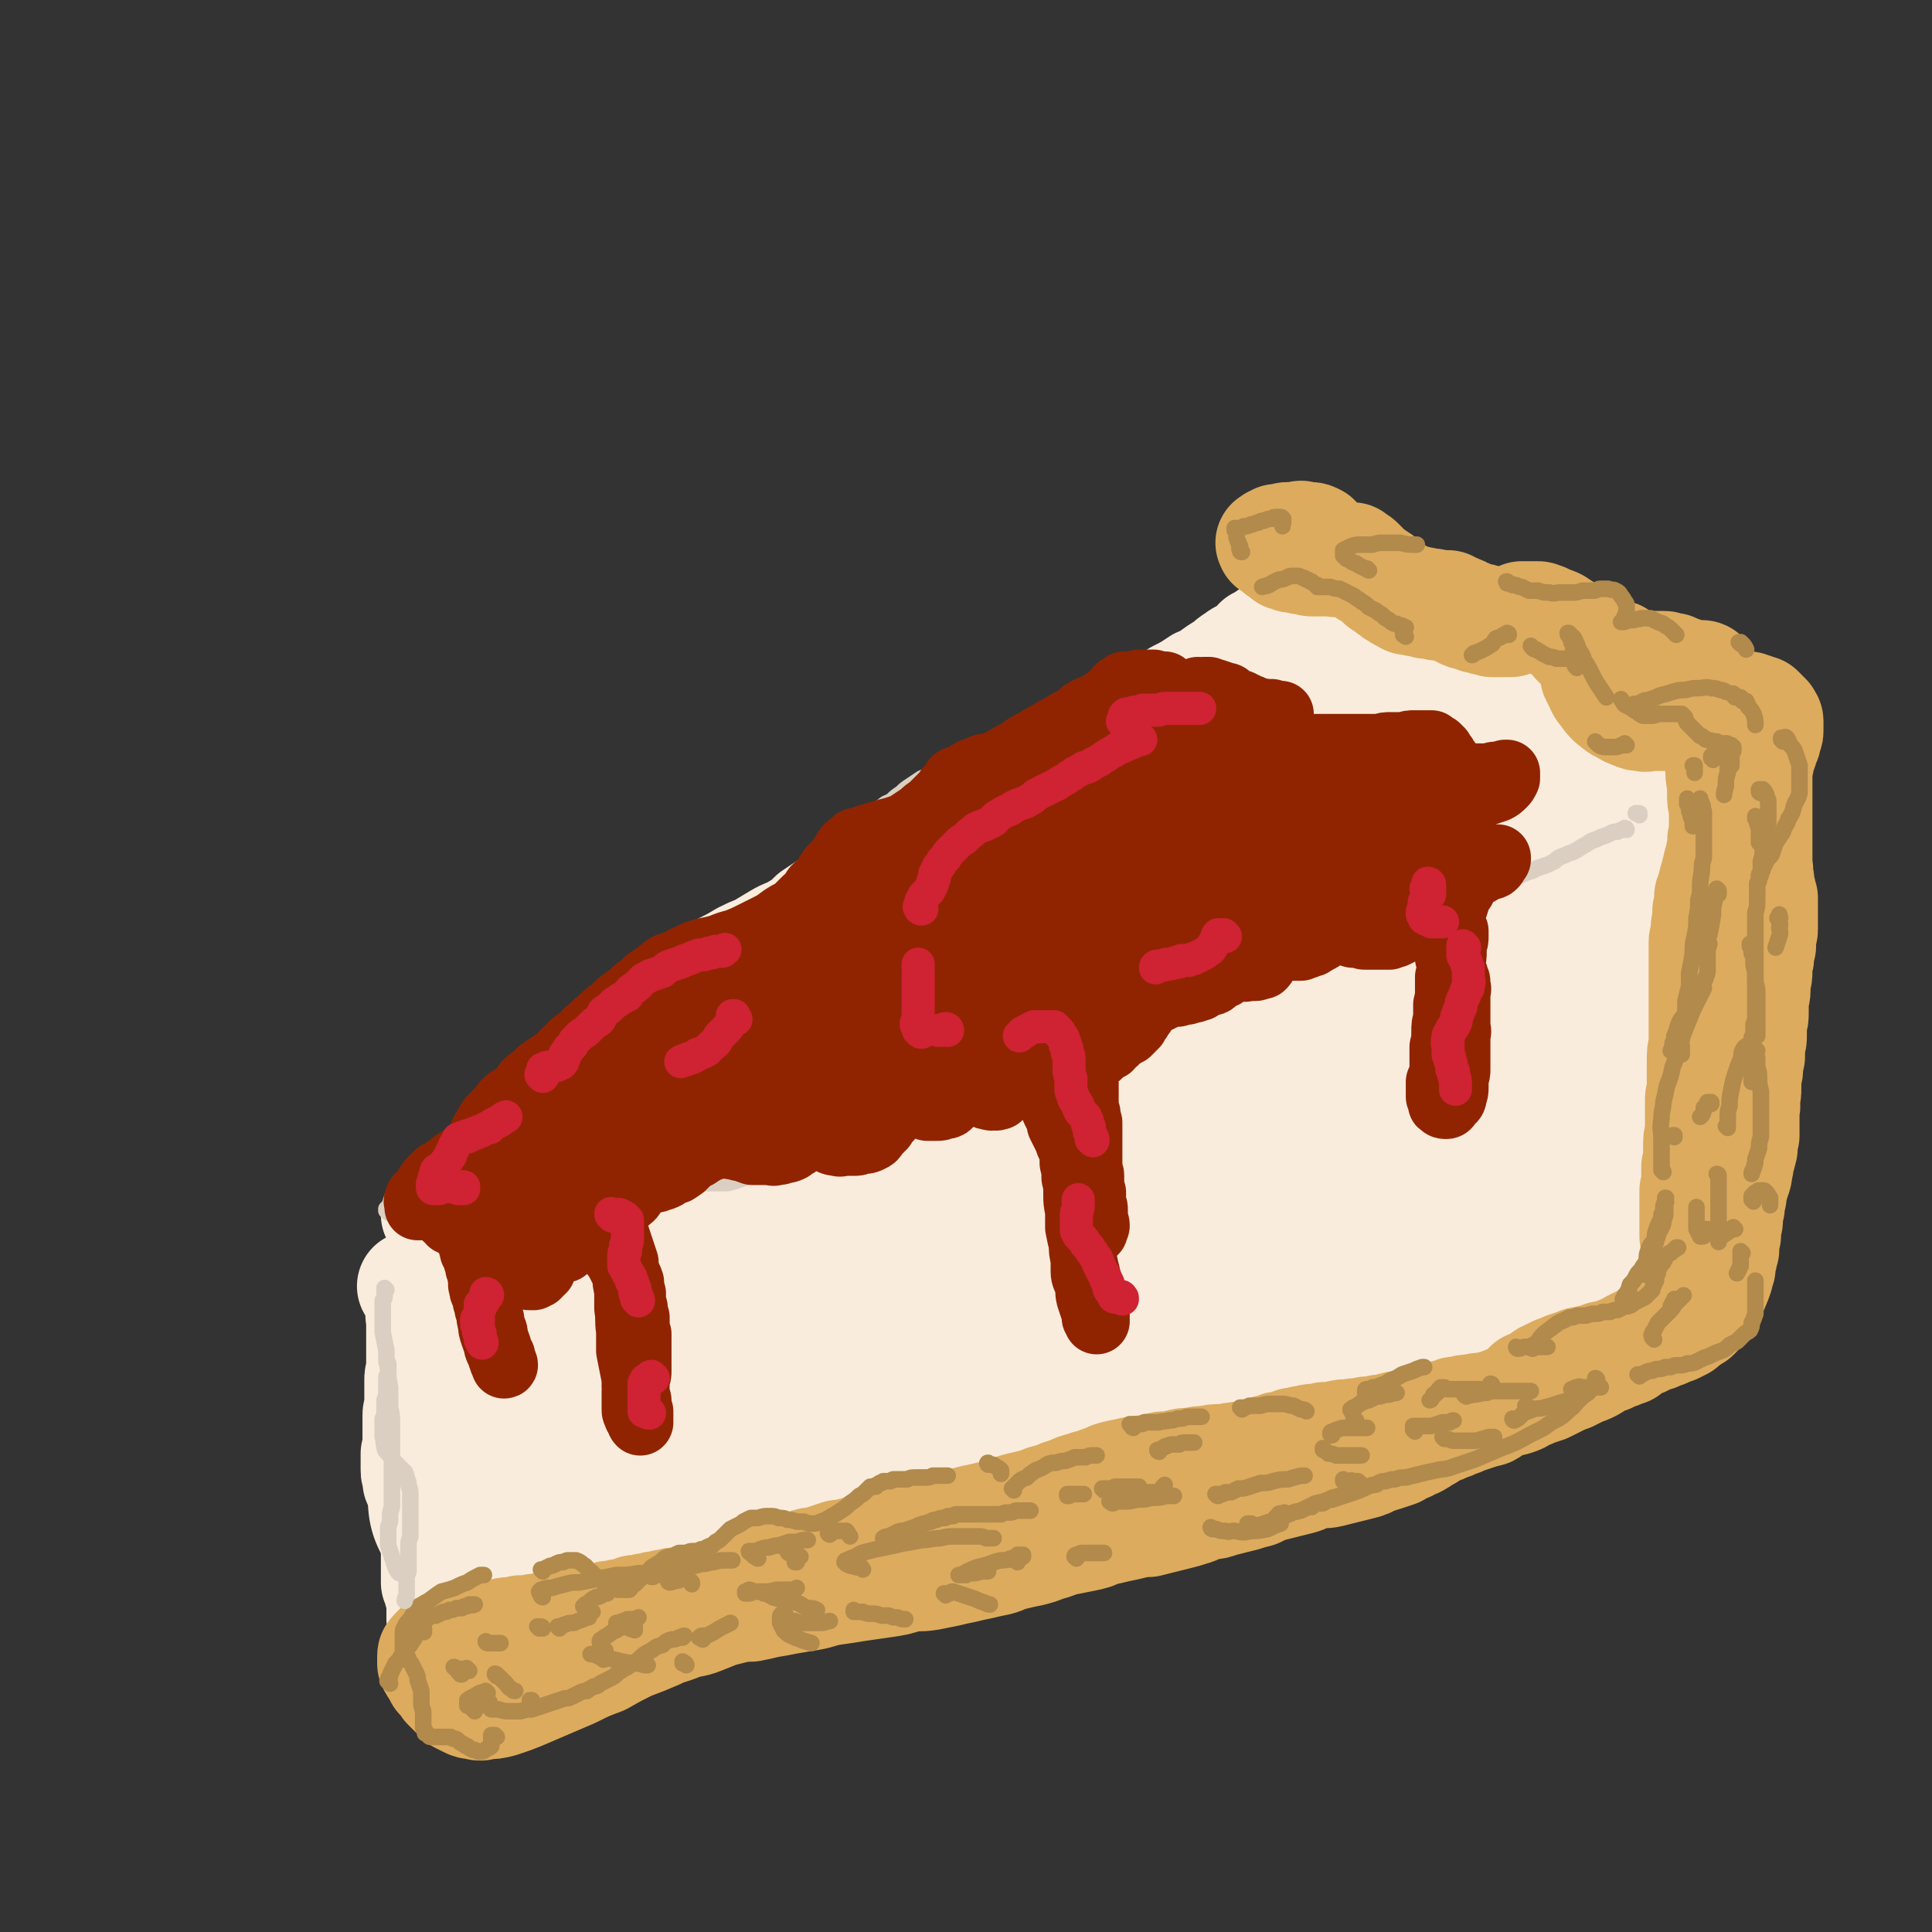 <svg viewBox='0 0 1050 1050' version='1.1' xmlns='http://www.w3.org/2000/svg' xmlns:xlink='http://www.w3.org/1999/xlink'><rect x="0" y="0" width="1050" height="1050" fill="#333333" stroke="none"/><g fill='none' stroke='rgb(249,236,220)' stroke-width='120' stroke-linecap='round' stroke-linejoin='round'><path d='M285,853c0,0 -1,-1 -1,-1 0,0 0,1 0,1 0,0 0,0 0,0 0,0 0,0 0,0 0,0 0,0 0,0 0,0 0,0 0,0 1,0 1,0 3,0 2,0 2,0 4,-1 3,0 3,0 6,-1 4,-1 4,-1 8,-2 6,-1 6,-1 11,-2 7,-2 7,-2 13,-3 7,-2 7,-2 15,-4 8,-3 8,-3 16,-5 9,-3 9,-3 17,-6 10,-3 10,-2 19,-5 9,-3 9,-4 19,-7 9,-3 9,-2 18,-5 9,-3 9,-3 18,-6 8,-2 8,-3 16,-5 8,-3 8,-3 16,-5 8,-2 8,-2 16,-4 7,-2 6,-2 13,-4 7,-2 7,-2 13,-3 7,-2 7,-2 13,-3 6,-2 6,-2 12,-4 6,-1 6,-1 12,-3 6,-1 6,-1 13,-2 6,-2 6,-2 12,-4 6,-1 6,-2 12,-3 6,-2 6,-1 12,-3 6,-2 6,-2 12,-3 6,-2 6,-2 12,-4 6,-2 6,-2 11,-3 6,-2 6,-2 11,-3 5,-2 5,-2 10,-4 6,-1 6,-1 11,-2 5,-2 5,-2 10,-3 5,-2 5,-2 9,-4 5,-1 5,-1 10,-2 5,-1 5,-1 10,-2 4,-1 4,-1 9,-2 4,-1 4,-1 7,-2 4,-1 4,-1 8,-2 2,-1 3,-1 5,-2 3,0 3,0 5,-1 3,-1 3,-1 6,-2 3,0 3,0 5,-1 3,-1 3,-1 6,-2 3,-1 3,0 6,-1 3,-1 3,-1 6,-2 3,0 3,0 6,-1 3,-1 3,-1 5,-1 3,-1 3,-1 7,-2 3,-1 3,-1 6,-1 2,-1 2,-1 4,-2 2,0 2,0 5,-1 2,-1 2,0 4,-1 2,-1 2,-1 5,-2 3,0 3,0 6,-1 3,-1 3,-1 6,-2 3,-1 3,-1 7,-2 3,-1 3,-1 6,-2 3,-1 3,-1 6,-2 2,-1 2,-1 4,-2 1,0 2,0 3,-1 2,-1 2,-1 4,-1 1,-1 1,-1 3,-1 1,-1 1,-1 2,-1 1,-1 1,-1 2,-1 1,0 1,0 2,0 0,0 0,0 0,0 0,0 0,0 0,-1 -1,0 -1,0 -1,0 0,0 0,0 0,-1 -1,0 -1,0 -1,0 0,0 0,0 -1,-1 0,0 0,0 0,-1 0,0 0,0 -1,0 0,-1 0,-1 0,-1 -1,0 -1,0 -1,-1 0,0 0,0 0,0 0,0 0,-1 -1,-1 0,0 0,0 -1,0 0,0 0,0 -1,0 0,0 0,0 -1,0 0,0 0,0 0,0 0,0 0,0 0,-1 0,0 0,0 -1,0 0,0 0,0 0,0 0,0 0,0 -1,0 0,0 0,0 0,0 1,0 0,0 0,0 0,0 0,0 0,0 0,0 0,0 0,0 1,0 0,0 0,0 0,0 0,0 0,0 0,0 0,0 0,0 1,0 0,0 0,0 0,0 0,0 0,0 0,0 0,0 0,0 1,0 0,0 0,0 0,0 0,0 0,0 0,0 0,0 0,0 0,0 0,0 1,0 0,0 0,0 0,0 0,0 -1,0 -1,0 0,0 0,0 1,0 0,0 0,0 0,0 0,0 -1,0 -1,0 0,0 0,0 1,0 0,0 0,0 0,0 0,0 -1,0 -1,0 0,0 0,0 0,0 0,0 0,0 0,0 '/><path d='M872,684c0,0 -1,0 -1,-1 0,0 1,1 1,1 0,0 0,0 0,0 0,0 0,0 0,0 0,0 0,0 0,0 0,-1 0,-1 0,-1 0,0 1,0 1,-1 0,0 0,0 0,0 0,0 -1,0 -1,-1 0,0 0,0 0,0 -1,-1 -1,-1 -2,-2 0,0 0,0 -1,-1 -1,0 -1,0 -2,-1 -1,-1 -1,-1 -2,-2 -2,-1 -2,-1 -3,-1 -2,-1 -2,-1 -4,-2 -1,-1 -1,-1 -2,-1 -2,-1 -2,-1 -4,-2 -2,-1 -2,-1 -5,-2 -2,-2 -2,-2 -4,-3 -2,-1 -2,-1 -4,-2 -2,-1 -2,-2 -4,-3 -2,-1 -2,-1 -4,-2 -4,-2 -4,-2 -8,-3 -5,-2 -5,-2 -11,-4 -5,-2 -5,-2 -10,-4 -5,-1 -5,-1 -10,-3 -5,-2 -5,-2 -9,-4 -3,-1 -3,-1 -6,-2 -5,-3 -5,-3 -9,-7 -3,-2 -3,-2 -6,-5 -2,-2 -2,-2 -4,-4 -2,-1 -2,-1 -3,-2 -3,-3 -3,-3 -5,-5 -2,-2 -2,-2 -4,-3 -1,-1 -1,-1 -2,-2 -2,-1 -2,-2 -4,-3 -2,-1 -2,-1 -4,-2 -2,-1 -2,-1 -4,-1 -2,-1 -2,-1 -4,-1 -2,0 -2,0 -4,-1 -1,0 -1,0 -2,0 -1,0 -1,0 -2,0 0,0 0,0 0,0 -1,0 -1,0 -1,1 -1,0 -1,0 -1,0 -1,1 0,1 -1,1 0,1 0,1 -1,1 -1,1 -1,1 -2,2 -2,1 -2,1 -4,2 -2,1 -3,1 -5,2 -2,1 -2,1 -4,2 -3,1 -3,1 -7,3 -2,0 -2,0 -4,1 -4,1 -5,1 -9,3 -3,1 -3,1 -7,3 -3,1 -3,1 -7,3 -5,2 -5,2 -9,3 -5,2 -5,2 -10,4 -6,3 -6,3 -11,6 -8,2 -8,2 -15,5 -8,2 -8,2 -15,5 -8,3 -8,3 -16,6 -7,3 -7,2 -15,5 -8,3 -8,3 -16,6 -8,3 -8,3 -15,6 -7,3 -7,3 -14,6 -7,3 -7,3 -14,7 -7,3 -7,3 -14,6 -7,3 -7,3 -15,6 -7,3 -7,3 -14,6 -7,3 -7,3 -14,6 -6,2 -6,2 -13,5 -7,3 -7,2 -13,5 -7,3 -7,3 -13,6 -6,3 -6,3 -12,6 -6,2 -6,2 -11,5 -4,2 -4,2 -8,4 -6,3 -6,2 -12,5 -7,4 -7,4 -13,7 -5,2 -6,2 -11,5 -4,2 -4,2 -9,5 -4,2 -4,1 -8,3 -3,2 -2,2 -5,4 -4,2 -4,2 -7,4 -3,2 -3,2 -5,3 -3,2 -3,2 -5,4 -3,2 -3,2 -5,3 -3,2 -3,2 -5,4 -2,1 -2,1 -5,3 -2,2 -2,2 -5,4 -3,1 -3,1 -5,3 -3,2 -3,1 -5,3 -3,2 -3,2 -6,3 -2,2 -2,2 -4,3 -2,2 -2,2 -4,3 -2,1 -2,0 -4,1 -1,1 -1,1 -2,2 -1,1 -1,1 -2,1 0,1 0,1 -1,2 0,0 0,0 -1,1 0,0 0,0 0,0 0,1 0,1 -1,1 0,0 0,0 0,0 0,0 0,0 0,0 0,0 0,0 0,0 1,1 1,1 1,1 0,1 0,1 0,1 1,1 1,1 1,1 1,1 0,1 1,1 1,1 1,1 2,1 0,1 0,1 1,2 0,1 0,1 1,1 1,1 1,1 1,1 1,1 1,1 1,1 1,0 1,0 1,1 1,0 1,0 1,0 1,1 1,1 1,1 1,0 1,0 1,0 1,0 1,0 1,0 0,0 0,0 1,0 0,0 0,0 1,0 0,0 0,0 1,0 1,0 1,0 1,0 2,0 2,0 4,0 2,0 2,0 3,0 2,-1 2,-1 4,-1 3,-1 3,-1 5,-2 3,-1 2,-2 5,-3 3,-1 3,-1 6,-3 3,-1 3,-1 5,-2 5,-2 5,-2 9,-4 4,-1 4,-1 8,-3 3,-1 3,-1 7,-2 4,-2 4,-2 8,-3 4,-1 4,-1 8,-2 3,-1 3,-1 6,-2 6,-1 6,-1 12,-3 6,-2 6,-2 12,-4 7,-2 7,-2 13,-4 7,-3 7,-3 14,-5 7,-2 7,-2 14,-4 7,-2 6,-2 13,-4 7,-2 7,-2 14,-4 6,-2 6,-2 12,-4 6,-2 6,-2 13,-3 6,-2 6,-2 13,-3 6,-2 6,-2 12,-4 6,-1 7,-1 13,-2 7,-2 7,-2 14,-3 7,-2 7,-2 14,-4 7,-1 7,-1 14,-2 7,-1 7,-1 14,-3 8,-1 8,-1 16,-3 5,-2 5,-2 11,-3 10,-3 10,-3 20,-6 8,-2 8,-2 15,-5 8,-2 8,-2 16,-5 8,-3 8,-3 15,-6 8,-2 8,-2 15,-5 8,-2 8,-2 15,-4 7,-2 7,-2 14,-5 7,-2 7,-2 14,-4 6,-2 6,-2 13,-4 6,-2 6,-1 12,-3 5,-1 5,-1 10,-2 5,-1 5,-1 9,-2 3,-1 3,-1 7,-2 3,0 3,0 6,-1 3,-1 3,-1 5,-1 3,-1 3,-1 6,-1 2,-1 2,-1 4,-2 3,-1 3,-1 5,-1 3,-1 3,-1 6,-2 2,0 2,0 4,-1 2,-1 2,-1 4,-1 1,-1 1,-1 2,-1 1,0 1,0 2,-1 0,0 0,0 0,0 0,0 0,0 0,0 -1,0 -1,0 -2,0 -1,0 -1,0 -2,0 -2,0 -2,0 -4,0 '/></g>
<g fill='none' stroke='rgb(249,236,220)' stroke-width='60' stroke-linecap='round' stroke-linejoin='round'><path d='M244,817c-1,-1 -1,-1 -1,-1 0,-1 0,0 0,0 -1,0 -1,0 -1,0 -1,-1 -1,-1 -1,-1 -1,0 -1,0 -1,0 0,0 0,0 0,0 0,1 0,1 1,1 0,0 0,0 1,0 0,1 0,1 1,1 0,0 -1,0 0,0 0,1 0,0 0,0 1,0 0,1 0,1 0,0 0,0 0,0 1,0 0,-1 0,-1 0,0 0,0 0,1 0,0 0,0 0,0 1,0 0,-1 0,-1 0,0 0,1 0,1 0,0 0,0 0,0 0,0 0,0 0,0 0,0 0,0 0,-1 -1,0 0,1 0,1 0,0 0,0 0,0 0,0 0,0 0,0 0,0 0,0 0,0 0,0 0,0 0,0 0,0 0,0 0,1 -1,0 -1,0 -1,0 0,0 0,0 0,1 0,0 0,0 0,1 0,1 -1,1 -1,2 0,1 0,1 0,1 0,1 0,1 0,2 1,1 1,1 1,2 0,1 0,1 0,1 0,1 0,1 0,2 0,0 1,0 1,0 0,0 0,0 0,1 0,0 0,0 0,0 0,0 -1,0 -1,0 0,1 0,1 0,1 -1,1 -1,1 -1,2 -1,0 -1,0 -1,1 0,1 0,1 0,1 -1,1 -1,1 -1,1 0,1 0,1 0,1 0,0 0,0 0,1 0,0 0,0 0,0 0,0 0,-1 -1,-1 0,0 1,1 1,1 0,0 0,-1 0,-1 -1,-1 -1,-1 -1,-2 0,-1 0,-1 -1,-2 0,-2 0,-2 0,-3 0,-2 0,-2 -1,-4 0,-2 0,-2 0,-4 -1,-2 0,-2 0,-5 0,-2 0,-2 0,-5 0,-2 0,-2 0,-5 -1,-3 -1,-3 -1,-5 0,-3 0,-3 0,-6 0,-4 0,-4 0,-7 0,-4 0,-4 0,-8 0,-4 0,-4 0,-7 0,-4 0,-4 0,-7 0,-2 0,-2 0,-5 1,-2 1,-2 1,-4 0,-2 0,-2 0,-4 1,-1 1,-1 1,-2 1,-1 0,-2 1,-3 0,-1 0,-1 0,-2 1,-1 0,-1 1,-2 0,-1 0,-1 0,-2 0,-2 0,-2 0,-3 0,-1 0,-1 0,-3 0,-2 0,-2 0,-4 0,-2 0,-2 0,-4 0,-2 0,-2 0,-4 0,-2 0,-2 0,-4 0,-2 0,-3 1,-5 0,-1 0,-1 0,-3 1,-1 1,-1 2,-3 1,-2 1,-2 1,-4 0,0 0,0 1,-1 0,-2 0,-2 0,-3 1,-1 0,-1 0,-3 0,-2 0,-2 0,-3 0,-3 1,-3 1,-5 0,-2 0,-2 0,-4 0,-2 0,-2 0,-5 0,-1 0,-1 1,-3 0,-1 0,-1 0,-2 0,-1 0,-1 0,-1 0,-1 0,-1 0,-1 0,-1 0,-1 0,-1 0,0 0,0 0,-1 0,0 0,0 0,0 0,-1 0,-1 0,-1 0,-1 0,-1 0,-1 1,-1 0,-1 0,-1 1,-1 1,-1 1,-1 0,-1 0,-1 0,-2 0,0 0,0 0,0 0,0 0,0 0,-1 0,0 0,0 0,0 0,0 0,0 0,0 0,0 0,0 0,0 1,0 0,0 0,-1 0,0 0,1 0,1 0,0 0,0 1,0 0,0 0,0 0,0 0,0 0,0 0,0 1,0 1,0 1,0 0,0 0,0 0,0 1,0 1,0 2,0 0,0 0,0 1,0 0,-1 0,-1 1,-1 0,0 0,0 0,0 1,0 1,0 1,0 1,0 1,0 2,0 0,-1 0,-1 0,-1 1,0 1,0 1,0 1,0 1,0 1,0 1,0 1,0 1,0 0,-1 0,-1 1,-1 0,0 0,0 1,0 0,0 0,0 0,0 1,0 1,0 1,0 1,-1 1,0 2,-1 0,0 0,0 1,0 1,0 1,0 3,-1 1,0 1,0 2,0 1,-1 1,0 2,-1 2,0 2,0 3,-1 1,0 1,0 3,-1 2,0 2,0 3,-1 3,-1 2,-1 5,-2 2,-1 2,-1 4,-1 2,-1 2,-1 4,-2 2,-1 3,-1 5,-2 3,-2 3,-1 5,-3 3,-1 2,-1 5,-3 2,-1 3,-1 5,-2 3,-1 3,-1 6,-3 3,-1 3,-1 6,-3 3,-1 3,-1 6,-2 3,-2 3,-2 6,-3 3,-2 3,-2 6,-3 3,-1 3,-1 6,-2 3,-2 3,-2 6,-3 2,-1 2,-1 5,-2 3,-2 3,-2 5,-3 3,-1 3,-1 5,-1 2,-1 2,-1 4,-2 2,-1 2,-1 5,-1 1,-1 1,-1 3,-1 2,-1 2,-1 3,-2 2,0 2,0 3,0 1,-1 1,-1 2,-1 1,-1 1,-1 2,-1 1,0 1,0 2,-1 0,0 0,0 1,-1 1,0 1,0 1,0 1,0 1,-1 2,-1 1,0 1,0 1,0 1,0 1,0 1,0 0,0 0,0 1,-1 0,0 0,1 0,0 1,0 1,0 1,0 0,0 0,0 0,0 1,0 1,0 1,-1 1,0 1,0 2,0 0,0 0,0 1,-1 1,0 1,0 1,0 2,-1 2,-1 3,-2 1,0 1,0 3,-1 2,0 1,0 3,-1 2,0 2,0 3,-1 1,0 1,-1 2,-1 2,-1 2,-1 4,-1 1,-1 1,-1 3,-1 2,-1 2,-1 4,-2 2,-1 2,-1 3,-1 2,-1 2,-1 4,-2 1,0 1,0 3,-1 2,0 2,0 4,-1 1,-1 1,-1 3,-1 2,-1 2,-1 3,-1 1,-1 1,-1 3,-1 1,0 0,-1 1,-1 1,0 1,0 2,0 0,-1 0,-1 0,-1 0,0 0,0 0,0 0,0 0,0 0,0 1,0 0,0 0,0 0,0 0,0 -1,0 -2,1 -2,2 -4,3 -1,0 -1,0 -2,0 '/><path d='M256,689c0,0 0,-1 -1,-1 0,0 0,1 0,1 0,1 0,0 -1,1 0,0 0,0 0,0 -1,1 -1,1 -1,1 0,0 0,0 -1,1 0,1 0,1 -1,1 -1,1 -1,1 -2,1 -2,1 -2,1 -4,1 -2,1 -2,1 -3,2 -3,0 -3,0 -5,1 -2,0 -2,0 -4,1 -2,0 -2,0 -4,0 -1,0 -1,0 -2,0 -1,0 -1,0 -2,0 0,0 0,0 -1,0 0,0 0,0 0,0 1,0 1,0 1,0 1,-1 1,-1 1,-1 2,-1 2,-1 4,-2 2,-2 2,-2 4,-4 3,-2 3,-2 6,-4 4,-3 4,-2 8,-5 3,-2 3,-2 6,-4 4,-3 4,-3 7,-5 4,-2 4,-2 8,-4 4,-2 4,-2 7,-4 4,-2 4,-2 9,-3 3,-2 4,-2 7,-4 4,-2 4,-2 8,-4 4,-2 4,-2 8,-4 4,-2 4,-2 9,-4 4,-2 4,-3 9,-5 5,-3 5,-3 10,-5 5,-3 5,-3 10,-5 5,-2 5,-2 10,-5 4,-3 4,-3 9,-5 4,-3 4,-3 9,-5 4,-3 4,-3 9,-5 5,-2 5,-2 9,-4 5,-2 5,-2 10,-4 5,-2 5,-2 10,-4 5,-2 5,-2 11,-4 6,-2 6,-2 12,-4 5,-3 6,-2 11,-5 7,-2 7,-2 13,-5 6,-2 6,-2 12,-5 7,-2 7,-2 13,-5 6,-2 6,-2 12,-4 6,-3 6,-3 12,-5 5,-3 5,-3 11,-5 5,-2 5,-2 10,-4 5,-2 5,-2 10,-4 5,-2 5,-2 10,-4 4,-2 4,-2 9,-4 5,-2 5,-2 10,-4 6,-3 6,-2 11,-4 6,-2 6,-2 11,-4 5,-2 5,-2 10,-3 5,-2 5,-2 9,-3 5,-2 5,-2 9,-4 4,-1 4,-1 8,-3 4,-1 4,-1 8,-2 3,-1 3,-1 6,-3 3,-1 3,-1 6,-2 3,-1 2,-2 5,-3 3,-1 4,-1 7,-2 3,-1 3,-1 6,-2 4,-1 4,-1 7,-2 3,-1 3,-1 6,-2 3,-1 3,-1 6,-3 2,-1 2,-1 4,-1 2,-1 2,-1 4,-2 2,0 2,0 4,-1 1,0 1,0 2,0 1,-1 1,-1 2,-1 1,-1 1,-1 1,-1 2,0 2,0 3,0 1,-1 1,-1 3,-1 1,-1 1,-1 3,-1 3,-1 3,-1 6,-2 3,-1 3,-1 6,-2 3,-1 3,-1 7,-2 3,-1 3,-1 6,-2 3,-1 3,0 6,-2 2,0 2,-1 4,-2 3,-1 3,0 5,-1 3,-1 3,-1 5,-2 2,-1 2,-1 4,-2 1,-1 1,-1 3,-1 2,-1 2,-1 3,-2 2,-1 2,-1 4,-2 2,-1 2,-1 4,-1 2,-1 2,-1 4,-2 2,-1 2,-1 4,-2 2,-1 3,-1 5,-2 2,-1 2,-1 3,-2 2,0 2,0 3,0 1,-1 1,-1 2,-1 0,0 0,0 1,0 0,0 0,0 0,0 0,0 0,0 0,0 0,0 0,0 0,0 0,0 0,0 -1,0 0,0 0,0 -1,1 0,0 0,0 -1,1 -1,1 -1,1 -1,1 0,1 0,1 -1,2 0,1 -1,1 -1,2 -1,0 -1,1 -1,1 0,1 0,1 -1,2 0,1 0,1 0,3 -1,1 -1,1 -1,3 0,1 0,1 -1,3 0,3 0,3 0,5 0,3 0,3 0,5 0,3 0,3 0,6 0,3 0,3 0,5 0,3 0,3 0,6 0,3 0,3 0,5 0,3 -1,3 -1,5 0,3 0,3 0,6 -1,3 0,3 -1,6 0,4 0,4 0,8 0,4 0,4 0,8 0,5 0,5 0,10 1,6 1,6 1,11 0,5 1,5 1,11 0,5 0,5 0,11 0,4 0,4 0,9 0,5 0,5 0,9 0,4 0,4 0,8 0,4 -1,4 -1,7 -1,4 -1,4 -1,7 -1,3 -1,3 -1,7 -1,3 -1,3 -1,5 -1,3 -1,3 -1,5 0,2 0,2 0,4 -1,2 -1,2 -1,4 0,2 0,2 0,4 0,2 0,2 1,4 0,1 0,1 0,3 0,2 0,2 0,3 0,1 1,1 1,3 0,1 0,1 0,2 0,1 0,1 0,2 1,1 1,1 1,2 0,1 0,1 0,2 0,0 0,0 1,1 0,0 0,0 0,1 0,0 0,0 0,0 0,0 0,0 0,0 0,0 0,0 0,0 1,1 0,0 0,0 0,0 0,0 0,0 0,0 0,0 0,0 1,-1 0,-1 0,-1 0,-1 0,-1 0,-2 1,-1 1,-1 1,-2 0,-1 0,-1 0,-1 0,-1 0,-1 1,-2 0,-1 0,-1 0,-2 0,-1 0,-1 0,-3 '/><path d='M816,506c0,0 -1,0 -1,-1 0,0 0,-1 0,-1 0,-3 0,-3 -1,-7 0,-1 -1,-1 -1,-2 -1,-1 -1,-1 -1,-2 0,-1 0,-1 0,-1 -1,0 -1,0 -2,0 0,-1 0,0 -1,0 -1,0 -1,0 -2,0 -2,0 -2,-1 -4,0 -3,0 -3,-1 -5,0 -2,0 -2,0 -5,1 -2,1 -2,1 -5,1 -2,1 -2,1 -5,1 -2,1 -2,1 -5,2 -3,0 -3,0 -5,1 -3,1 -3,1 -6,2 -3,1 -3,1 -7,2 -3,0 -3,0 -6,1 -3,0 -3,0 -6,0 -4,0 -4,0 -7,0 -3,0 -3,0 -5,0 -2,0 -2,0 -4,-1 -1,0 -1,0 -2,0 0,0 0,-1 -1,-1 0,0 0,0 0,0 0,0 0,0 0,0 1,0 1,0 1,0 1,0 1,0 2,-1 2,-1 2,-1 4,-2 3,-1 3,-1 5,-2 4,-2 4,-2 7,-4 3,-2 4,-1 7,-3 5,-3 5,-3 10,-6 5,-3 5,-2 10,-5 5,-2 5,-2 10,-5 5,-2 5,-2 10,-4 5,-2 5,-2 10,-4 5,-1 5,-1 10,-2 4,-1 4,-2 8,-3 2,-1 3,-1 5,-2 2,-1 2,-1 4,-2 1,-1 1,-1 2,-1 3,-1 3,-1 5,-2 3,-1 3,-1 5,-2 3,-1 3,-1 5,-2 2,0 2,-1 4,-1 3,-1 3,-1 5,-2 3,-1 3,-1 5,-2 2,-1 2,-2 4,-3 2,-1 2,-1 4,-2 2,-1 2,-1 4,-2 2,-1 2,-1 4,-2 2,-1 2,-1 4,-2 2,-1 2,-1 4,-2 2,-1 2,-1 4,-2 1,-1 1,0 3,-1 1,0 1,0 2,-1 2,0 2,0 3,-1 2,0 2,0 4,0 1,-1 1,-1 3,-1 1,0 1,0 3,-1 1,0 1,0 1,0 1,0 1,0 2,0 0,0 0,0 0,0 1,0 1,0 1,0 0,0 0,0 1,0 0,0 0,0 0,0 0,0 0,0 0,0 0,1 1,1 1,2 0,0 0,0 0,1 0,2 0,2 0,3 1,2 1,2 1,4 0,3 0,3 0,6 1,3 1,3 1,6 0,3 0,3 1,7 0,3 0,3 0,7 0,4 0,4 0,8 0,4 0,4 0,8 0,4 0,4 0,8 0,4 0,4 0,8 0,4 0,4 0,8 -1,4 -1,4 -1,8 0,4 0,4 0,8 0,3 0,3 0,7 0,4 0,4 0,8 0,4 0,4 0,8 0,4 0,4 -1,8 0,4 0,4 0,7 0,5 0,5 -1,9 0,4 0,4 0,8 -1,4 -1,4 -2,8 0,4 0,4 -1,7 -1,4 -1,4 -1,8 -1,3 -1,3 -1,7 -1,3 -1,3 -1,6 0,3 0,3 -1,6 0,3 0,3 0,6 0,3 0,3 0,6 0,3 0,3 0,6 0,3 0,3 0,6 -1,3 0,3 -1,6 0,2 0,2 0,5 0,2 0,2 -1,5 0,3 0,3 0,5 0,3 0,3 0,5 0,2 0,2 0,5 0,2 0,2 0,4 0,2 0,2 0,4 0,2 0,2 0,4 0,2 0,2 0,3 0,1 0,1 0,2 1,1 0,1 0,2 0,0 0,0 0,0 0,1 0,1 0,1 0,0 0,0 0,0 0,0 0,0 0,-1 0,0 0,0 0,-1 -1,-2 -1,-2 -1,-4 0,-3 0,-3 0,-6 0,-3 0,-3 0,-7 0,-5 0,-5 0,-10 0,-6 0,-6 1,-12 0,-6 0,-6 1,-13 0,-7 0,-7 1,-14 0,-7 0,-7 1,-14 0,-7 0,-7 0,-15 0,-7 0,-7 0,-15 1,-7 0,-7 0,-15 0,-7 0,-7 0,-14 0,-7 0,-7 0,-15 0,-6 0,-6 0,-13 1,-5 1,-5 1,-11 0,-5 0,-5 1,-10 0,-5 0,-5 1,-9 1,-4 1,-4 2,-8 1,-4 1,-4 2,-7 1,-3 1,-3 2,-6 1,-3 1,-3 1,-6 1,-3 1,-3 2,-6 0,-2 0,-2 1,-5 0,-2 0,-2 0,-5 0,-2 0,-2 0,-4 1,-1 1,-1 0,-3 0,-1 0,-1 0,-2 -1,-1 -1,-1 -1,-1 -1,-1 -1,-1 -2,-1 0,-1 0,-1 -1,-1 -1,0 -1,0 -2,-1 -1,0 -1,0 -2,0 -1,0 -1,0 -2,0 -1,-1 -1,0 -2,-1 -1,0 -1,0 -2,0 -1,0 -1,0 -2,0 0,0 0,0 -1,0 -1,-1 -1,-1 -2,-1 -1,0 -1,0 -2,0 -1,0 -1,0 -2,-1 -1,0 -1,0 -1,0 -1,0 -1,0 -2,0 -2,0 -2,0 -3,0 -2,0 -2,0 -4,1 -2,0 -2,0 -4,1 -3,1 -3,1 -5,2 -4,1 -4,1 -8,2 -4,2 -4,1 -9,3 -5,1 -4,1 -9,3 -4,1 -4,1 -8,2 -4,1 -4,1 -8,2 -5,2 -5,2 -10,4 -4,1 -4,1 -7,3 -4,1 -4,1 -7,3 -4,3 -4,3 -9,5 -5,3 -5,3 -11,5 -6,3 -6,4 -12,6 -7,4 -7,4 -14,6 -8,4 -8,4 -16,7 -6,2 -6,2 -13,4 -5,1 -5,2 -10,3 -3,1 -3,1 -6,2 -2,0 -2,0 -4,1 -1,0 -1,0 -2,1 0,0 0,0 -1,0 0,0 0,0 0,0 1,0 1,0 1,0 2,0 2,0 3,0 3,-1 3,-1 6,-2 5,-1 5,-1 9,-3 6,-3 6,-3 12,-5 8,-4 8,-4 17,-8 5,-3 6,-3 11,-6 8,-3 8,-3 15,-7 8,-3 8,-3 15,-6 9,-4 9,-4 18,-7 5,-2 5,-2 10,-4 6,-2 5,-2 11,-4 6,-1 6,-1 12,-2 5,-1 5,-1 10,-2 4,0 4,0 9,0 3,0 3,0 6,0 2,0 2,0 4,0 1,0 1,0 2,1 0,0 0,0 1,1 1,0 1,0 1,0 1,1 1,0 1,0 1,0 1,0 1,0 1,0 1,0 1,0 1,0 1,0 1,0 0,-1 0,-1 0,-1 1,-1 1,-1 1,-1 0,-1 0,-1 0,-1 1,0 1,0 1,-1 0,0 0,0 0,0 0,-1 0,-1 0,-1 0,0 0,0 0,0 0,-1 0,-1 0,-1 0,0 0,0 0,-1 -1,-1 -1,-1 -1,-1 0,-1 0,-1 -1,-2 0,-1 0,-1 -1,-2 0,0 0,-1 0,-1 0,-1 0,-1 0,-2 1,0 1,0 1,-1 0,-1 0,-1 0,-2 0,0 0,0 0,-1 0,-1 0,-1 0,-2 0,0 0,0 0,-1 0,0 0,0 0,-1 -1,0 -1,0 -2,-1 -1,0 -1,0 -3,-1 -2,0 -2,-1 -3,-1 -3,-1 -3,-1 -6,-2 -2,-1 -2,-1 -4,-2 -3,-1 -4,-1 -7,-3 -4,-2 -4,-2 -8,-4 -3,-1 -3,-1 -5,-2 -4,-2 -4,-2 -8,-5 -2,-1 -2,-1 -5,-2 -4,-2 -4,-2 -8,-4 -4,-2 -4,-2 -9,-4 -3,-2 -3,-1 -6,-3 -6,-1 -6,-2 -12,-3 -5,-2 -5,-2 -11,-3 -5,-1 -5,-1 -10,-2 -4,-1 -4,-1 -8,-2 -7,-1 -7,-1 -13,-3 -6,-1 -6,-1 -11,-2 -4,-1 -4,-1 -7,-2 -5,-2 -5,-2 -9,-4 -4,-2 -4,-2 -7,-3 -2,-2 -2,-2 -4,-3 -3,-1 -3,-1 -6,-3 -2,-1 -2,-1 -4,-2 -3,-1 -3,-1 -7,-2 -2,-1 -2,-1 -5,-2 -2,-1 -2,-1 -4,-2 -2,0 -2,0 -3,-1 -2,0 -2,0 -3,-1 -1,0 -1,0 -1,-1 0,0 0,0 -1,0 0,0 0,0 0,0 0,0 0,0 0,0 0,0 0,0 0,0 0,0 0,-1 0,-1 0,0 0,1 0,1 0,0 0,0 0,0 0,0 0,-1 0,-1 0,0 0,1 0,1 0,0 0,0 0,0 0,0 0,-1 0,-1 0,0 0,1 0,1 0,0 0,0 -1,0 -1,1 -1,1 -3,2 -2,2 -2,2 -5,3 -2,2 -2,3 -4,4 -4,3 -4,2 -8,5 -3,2 -3,2 -5,4 -5,3 -5,3 -9,6 -3,2 -3,2 -6,3 -6,4 -6,4 -12,7 -5,3 -5,3 -11,7 -6,3 -6,3 -12,7 -7,4 -7,4 -14,7 -5,4 -5,4 -11,7 -5,3 -5,3 -10,5 -5,3 -5,3 -10,6 -5,2 -5,2 -10,5 -4,2 -4,2 -7,4 -5,4 -5,4 -10,7 -5,3 -5,4 -9,6 -5,4 -5,4 -10,7 -5,3 -5,3 -10,6 -5,3 -5,3 -11,6 -4,2 -4,2 -9,5 -5,3 -5,3 -9,5 -5,3 -5,3 -9,5 -3,2 -4,2 -7,4 -5,4 -5,4 -10,8 -4,3 -4,3 -7,5 -6,4 -6,4 -12,8 -4,4 -4,4 -9,7 -5,3 -5,2 -10,5 -5,3 -5,3 -10,6 -5,2 -5,2 -9,4 -5,3 -5,3 -9,5 -4,2 -4,2 -8,5 -4,2 -4,2 -8,4 -3,2 -3,2 -6,4 -3,2 -2,3 -5,5 -3,2 -3,2 -5,5 -3,2 -3,2 -5,4 -4,4 -4,4 -8,8 -3,3 -3,2 -5,5 -5,5 -5,5 -10,9 -3,4 -3,4 -7,8 -4,5 -4,5 -9,9 -4,4 -4,3 -8,7 -3,3 -3,3 -7,6 -2,2 -2,2 -5,4 -4,3 -4,3 -8,6 -3,2 -3,3 -6,5 -3,2 -3,2 -6,5 -3,2 -3,2 -5,4 -3,2 -3,2 -5,4 -2,2 -2,2 -4,4 -2,1 -2,1 -4,3 -2,2 -2,2 -4,3 -2,2 -2,2 -4,4 -2,2 -1,2 -3,4 -2,2 -2,2 -3,3 -2,2 -2,1 -3,3 -1,1 -1,0 -2,1 -1,1 -1,1 -2,2 -1,0 -1,0 -2,0 0,1 0,1 -1,1 0,0 0,0 0,0 1,0 1,0 1,0 2,-2 2,-2 4,-3 2,-2 2,-2 4,-3 2,-3 2,-3 5,-5 3,-3 3,-3 7,-6 4,-3 4,-3 9,-6 5,-4 5,-4 11,-8 7,-5 7,-5 15,-9 8,-6 8,-6 16,-11 10,-6 10,-6 20,-12 10,-6 11,-6 21,-12 11,-7 11,-7 22,-14 11,-6 11,-6 22,-12 10,-6 10,-6 21,-12 10,-6 11,-6 21,-12 10,-6 10,-6 19,-12 9,-6 9,-6 18,-12 6,-4 6,-3 12,-7 7,-5 7,-5 15,-10 8,-7 8,-7 17,-13 7,-5 7,-6 15,-11 8,-5 8,-5 16,-10 9,-5 9,-5 17,-10 9,-5 9,-5 18,-10 8,-4 8,-4 17,-8 7,-4 7,-4 15,-8 7,-3 7,-3 14,-6 5,-3 5,-3 11,-6 5,-2 5,-3 10,-5 5,-3 5,-3 10,-5 5,-3 5,-3 10,-6 5,-3 5,-3 10,-6 5,-2 5,-3 10,-5 6,-3 6,-3 11,-5 5,-2 5,-2 10,-4 4,-1 4,-1 8,-2 3,0 3,0 6,0 1,0 1,0 2,0 1,0 2,0 2,1 1,0 1,0 2,1 0,1 0,1 1,2 1,1 1,1 3,3 1,2 1,2 3,4 2,3 2,3 4,5 3,3 3,4 6,6 2,3 2,3 5,5 3,2 3,2 6,4 3,3 3,2 7,5 1,1 1,1 2,3 1,1 1,1 1,2 0,0 0,1 -1,1 -3,2 -4,1 -7,3 -7,2 -7,3 -14,5 -8,4 -8,4 -16,7 -8,4 -8,4 -17,7 -9,4 -9,4 -18,8 -11,5 -11,5 -22,9 -11,5 -11,5 -23,11 -13,5 -13,5 -26,10 -13,6 -13,6 -27,12 -13,5 -13,5 -27,11 -15,6 -15,6 -29,12 -15,6 -15,6 -29,13 -14,6 -14,6 -28,13 -12,6 -12,6 -25,11 -9,4 -9,5 -19,9 -6,2 -6,2 -12,4 -4,1 -4,1 -7,2 -1,0 -2,1 -2,1 0,0 1,0 1,0 2,0 2,0 3,0 5,-1 5,-1 9,-2 9,-2 9,-3 17,-6 11,-4 11,-5 22,-9 11,-5 11,-5 21,-9 14,-6 14,-7 29,-13 19,-9 19,-9 39,-17 17,-6 17,-6 34,-12 17,-7 17,-7 34,-14 17,-7 17,-7 34,-14 17,-6 17,-6 33,-13 17,-6 16,-6 33,-12 14,-6 14,-6 28,-11 12,-4 12,-3 24,-7 10,-2 10,-3 20,-4 9,-2 9,-1 17,-1 6,-1 6,-1 12,0 2,0 2,0 5,1 2,0 2,1 4,2 2,2 2,2 3,4 1,2 1,2 1,4 -1,3 -1,3 -3,5 -6,5 -6,5 -13,8 -9,5 -9,5 -18,9 -10,4 -10,3 -21,7 -11,3 -11,3 -22,6 -13,4 -13,4 -25,7 -15,5 -15,5 -29,9 -15,4 -15,4 -31,8 -15,4 -15,4 -31,7 -13,3 -13,3 -26,5 -10,1 -11,1 -21,1 -8,1 -8,1 -16,0 -6,0 -6,0 -11,-1 -3,-1 -3,-1 -6,-2 0,-1 -1,-1 0,-2 0,-1 1,-1 2,-2 4,-2 4,-2 8,-4 8,-2 9,-2 17,-5 12,-3 12,-3 24,-7 14,-3 14,-3 28,-7 15,-3 15,-3 31,-5 16,-3 16,-3 32,-5 16,-2 16,-2 32,-3 14,-1 14,-2 28,-2 13,0 13,-1 25,1 11,1 11,1 21,4 6,1 6,1 12,4 3,1 3,2 5,5 2,3 2,4 2,7 0,4 0,5 -2,9 -4,6 -4,7 -11,12 -8,7 -9,6 -19,11 -12,6 -12,6 -25,11 -15,6 -15,5 -29,10 -16,6 -16,6 -33,11 -18,5 -18,4 -37,9 -20,5 -20,5 -41,10 -22,5 -22,5 -43,11 -21,6 -21,6 -42,12 -20,6 -20,6 -40,11 -20,6 -20,6 -39,12 -19,5 -19,5 -37,11 -17,6 -17,6 -34,12 -16,6 -16,6 -32,13 -14,5 -14,5 -28,12 -11,5 -11,5 -23,11 -9,5 -9,5 -17,10 -7,4 -7,4 -14,9 -5,4 -5,4 -11,8 -4,3 -4,3 -9,6 -2,2 -2,2 -5,4 -2,2 -1,2 -3,4 -1,2 -1,2 -2,4 0,1 0,1 -1,3 0,1 0,1 0,2 0,1 1,1 1,2 0,1 0,1 1,2 0,1 1,1 1,2 1,0 1,0 1,1 1,1 1,0 1,1 0,0 0,0 0,0 1,0 1,0 1,0 1,0 1,0 1,0 2,0 2,0 4,-1 4,-2 3,-2 7,-4 5,-4 5,-4 11,-7 7,-5 7,-5 15,-10 9,-5 9,-5 18,-10 9,-5 9,-5 19,-11 9,-5 9,-4 18,-9 8,-5 8,-5 16,-9 6,-3 6,-3 12,-6 4,-2 4,-2 8,-4 1,-1 2,-1 3,-2 0,0 0,0 0,0 0,1 0,1 -1,1 -2,1 -2,1 -4,2 -3,1 -3,1 -6,3 -5,3 -5,3 -10,6 -5,3 -6,3 -11,7 -7,3 -7,3 -13,7 -7,4 -7,4 -13,9 -7,4 -7,4 -13,8 -6,4 -6,4 -11,9 -5,3 -5,3 -9,7 -3,4 -3,4 -5,7 -2,3 -2,3 -3,6 0,3 -1,3 0,5 0,2 0,2 1,3 2,2 2,1 4,2 4,1 4,0 7,1 5,0 5,0 10,0 6,-1 6,-1 12,-3 7,-1 7,-1 14,-3 8,-3 8,-3 15,-7 9,-5 9,-5 18,-10 12,-7 12,-7 23,-13 13,-8 13,-8 27,-16 15,-9 15,-10 30,-18 16,-10 16,-10 33,-19 17,-10 17,-10 35,-19 17,-10 17,-11 35,-20 17,-8 17,-8 34,-16 16,-7 16,-7 32,-13 14,-6 14,-6 28,-11 14,-4 14,-4 27,-8 11,-4 11,-3 22,-6 10,-3 10,-3 20,-5 7,-3 7,-3 14,-5 7,-3 7,-3 13,-5 8,-3 8,-3 15,-6 7,-3 6,-3 13,-7 7,-3 7,-3 14,-6 7,-4 7,-4 14,-7 6,-3 6,-3 13,-6 4,-1 4,-1 8,-3 4,-1 4,-1 7,-1 3,-1 3,-1 7,-1 2,-1 2,-1 5,0 1,0 2,0 3,1 1,1 0,1 1,3 0,2 0,2 0,4 -1,3 0,3 -1,6 -2,5 -2,5 -5,10 -4,7 -4,7 -8,14 -5,9 -5,9 -11,18 -7,11 -7,11 -15,22 -5,6 -5,6 -11,12 -5,4 -5,3 -10,6 -3,1 -3,1 -7,2 -1,0 -1,0 -2,0 -1,0 -2,0 -2,-1 -1,-1 0,-2 0,-4 0,-3 -1,-3 0,-6 1,-6 2,-6 4,-12 3,-9 3,-9 7,-17 5,-10 5,-9 11,-19 7,-9 7,-10 14,-19 5,-8 5,-8 11,-15 5,-5 5,-5 10,-9 6,-6 6,-6 14,-10 8,-5 8,-5 17,-8 7,-2 7,-1 15,-2 4,0 4,0 8,0 4,1 4,1 8,2 4,3 4,3 7,6 4,4 4,4 6,8 3,6 2,6 3,12 1,7 1,8 0,15 -1,10 -1,11 -5,21 -6,17 -6,17 -15,33 -6,13 -7,13 -16,23 -6,8 -7,8 -14,13 -6,4 -7,4 -13,7 -5,2 -5,1 -10,2 -3,0 -3,0 -6,-1 -2,-1 -2,-1 -3,-3 -2,-3 -3,-3 -4,-6 -1,-3 -1,-3 -2,-7 0,-5 0,-5 0,-11 0,-7 0,-7 0,-14 2,-9 2,-9 4,-18 2,-10 3,-10 6,-19 3,-9 3,-9 7,-18 3,-9 3,-9 7,-17 3,-7 3,-7 8,-12 3,-4 3,-5 7,-7 2,-2 2,-2 5,-2 2,0 3,0 4,1 3,1 3,2 4,4 2,4 3,4 4,8 1,5 1,6 2,11 1,8 1,8 1,16 0,10 0,10 -2,20 -1,11 -2,11 -4,21 -3,10 -2,10 -5,20 -3,7 -2,8 -6,15 -2,5 -2,5 -5,9 -1,2 -2,2 -4,3 -1,1 -2,1 -3,1 -1,0 -1,0 -2,-1 -2,-2 -2,-2 -3,-4 -2,-4 -1,-4 -2,-7 -1,-6 -1,-6 -1,-11 -1,-8 -1,-8 0,-15 1,-8 2,-8 4,-16 1,-8 1,-8 4,-15 2,-6 1,-6 4,-12 1,-3 1,-3 4,-6 1,-1 1,-2 2,-2 2,1 2,1 3,2 2,2 1,3 2,6 2,4 3,4 4,9 1,6 1,6 1,13 1,8 1,8 0,17 0,9 0,9 -2,18 -1,8 -2,8 -4,16 -1,6 -1,6 -2,11 -2,4 -2,4 -4,6 -1,2 -1,3 -3,4 -2,1 -2,1 -4,1 -2,0 -2,0 -5,1 -2,0 -2,0 -5,1 '/><path d='M229,706c0,0 -1,-1 -1,-1 0,0 1,1 1,0 0,0 0,0 0,0 0,0 0,0 0,-1 0,0 0,0 0,0 0,1 0,0 -1,0 0,0 1,0 1,0 0,1 0,1 0,1 0,1 0,1 0,2 0,1 0,1 0,2 0,2 0,2 0,4 -1,2 0,2 0,5 0,2 0,2 0,5 0,3 0,3 0,5 0,3 0,3 0,6 0,2 0,2 0,5 0,2 0,2 0,4 0,2 0,2 0,4 -1,1 -1,1 -1,3 0,1 0,1 0,2 0,1 0,1 0,2 0,2 0,2 0,3 0,1 0,1 0,2 0,2 0,2 0,3 0,2 0,2 0,3 0,2 -1,2 -1,4 0,1 0,1 0,3 0,2 0,2 0,3 0,2 0,2 0,4 0,1 0,1 0,3 0,1 0,1 0,2 0,2 0,2 0,4 0,1 0,1 -1,2 0,1 0,1 0,3 0,1 0,1 0,1 0,1 0,1 0,2 0,1 0,1 0,2 0,0 0,0 0,1 0,1 0,1 1,2 0,1 0,1 0,2 0,1 0,1 0,2 1,2 1,2 2,3 0,2 0,2 1,4 0,1 0,1 0,3 1,2 1,2 2,4 0,2 0,2 1,3 0,2 1,1 1,3 1,1 1,1 2,2 0,1 0,1 0,2 1,0 1,0 1,1 0,1 0,1 0,2 0,0 0,0 0,1 0,1 0,1 0,2 0,1 0,1 0,2 0,1 0,1 0,2 0,1 0,1 0,2 0,1 0,1 0,2 0,1 0,1 0,2 0,1 0,1 0,3 0,0 0,0 0,1 0,1 0,1 0,2 0,1 0,1 0,1 0,1 0,1 0,2 0,0 0,0 0,1 0,1 0,1 0,1 0,1 0,1 0,2 0,1 0,1 0,2 1,1 1,1 1,2 1,2 0,2 1,4 0,1 1,1 1,3 0,2 0,2 0,4 0,2 0,2 0,3 0,1 0,1 0,3 0,1 0,1 0,1 1,1 1,1 1,2 0,0 0,0 0,1 0,0 0,0 0,0 0,0 0,0 0,1 0,0 0,0 0,0 0,1 -1,1 -1,1 0,0 0,0 0,0 0,0 0,0 0,0 0,0 0,0 0,1 0,0 0,-1 0,0 1,0 0,0 1,0 0,1 0,1 0,1 1,0 1,0 2,0 0,0 0,1 1,1 0,0 1,0 1,0 1,0 1,0 2,0 1,0 1,0 2,-1 2,0 2,0 4,-1 1,-1 1,-1 3,-1 2,-1 2,0 4,-1 1,0 1,0 3,-1 2,0 2,0 4,0 2,-1 2,-1 4,-1 2,0 2,0 4,-1 3,0 3,0 5,-1 3,0 3,0 5,-1 3,-1 3,-1 5,-1 3,-1 3,-1 6,-2 3,-1 3,-1 6,-2 3,-1 3,-1 5,-2 3,-1 3,-1 6,-2 1,-1 1,-1 2,-2 '/></g>
<g fill='none' stroke='rgb(220,171,94)' stroke-width='60' stroke-linecap='round' stroke-linejoin='round'><path d='M723,305c0,0 -1,-1 -1,-1 0,0 1,1 0,1 -1,0 -2,0 -4,0 -3,0 -3,0 -5,0 -2,0 -2,-1 -5,-1 -1,0 -1,0 -3,-1 -2,0 -2,0 -3,0 -2,-1 -2,-1 -3,-1 0,-1 -1,-1 -1,-1 -1,-1 -1,-1 -2,-2 0,0 0,0 -1,0 0,-1 0,-1 0,-1 -1,0 -1,0 -1,-1 -1,0 -1,0 -1,0 -1,0 -1,0 -1,-1 -1,0 -1,0 -1,0 0,0 0,0 0,-1 0,0 0,0 0,0 0,0 0,0 0,0 0,0 0,0 0,0 0,0 -1,0 0,0 0,0 0,0 1,-1 1,0 1,0 2,-1 1,0 2,0 3,0 2,-1 2,-1 3,-1 1,0 1,0 2,0 2,0 2,0 4,0 1,-1 1,-1 2,0 2,0 2,0 4,0 1,0 1,0 3,1 1,1 0,1 1,2 1,1 1,1 2,1 1,1 2,1 2,2 1,1 1,1 2,3 1,0 1,1 1,1 1,1 1,1 1,2 0,1 0,1 0,1 0,0 0,0 0,0 0,0 1,0 1,0 0,0 0,0 0,0 0,0 0,0 1,0 0,0 0,1 0,0 1,0 1,0 2,0 1,-1 1,-1 2,-1 0,0 0,0 1,-1 1,0 1,0 2,0 1,0 1,0 2,0 1,1 1,1 1,1 2,1 2,1 3,2 1,1 1,1 2,2 1,2 1,2 2,3 2,1 2,1 4,2 1,1 1,1 3,2 1,1 1,1 1,2 1,0 1,0 2,1 1,1 1,1 2,1 0,1 0,1 1,1 1,1 1,1 2,2 1,0 1,0 2,1 1,1 1,1 2,1 1,1 1,1 3,2 2,0 2,0 3,0 2,1 2,1 3,1 2,0 2,0 4,1 1,0 1,0 2,0 2,0 2,0 4,1 1,0 1,0 3,0 2,0 2,0 3,0 2,1 2,1 3,2 1,0 2,0 3,1 1,0 1,0 2,1 1,1 1,1 3,1 2,1 2,1 5,2 2,0 2,0 4,1 2,0 2,0 4,1 1,0 1,0 3,0 2,0 2,0 3,0 2,0 2,0 4,0 1,-1 1,-1 2,-1 1,0 1,0 2,-1 1,0 1,0 2,-1 1,0 1,0 3,0 2,0 2,0 3,0 2,0 2,0 3,0 1,0 1,1 3,1 2,1 2,1 3,2 2,0 2,0 4,1 1,1 1,1 3,2 1,1 1,1 3,2 1,1 1,1 2,2 1,1 1,1 2,2 0,1 0,1 1,2 1,0 1,0 2,1 1,0 1,0 2,1 1,0 1,0 2,0 1,1 0,1 1,1 1,0 1,0 2,0 1,0 1,0 2,1 1,0 1,0 2,0 1,0 1,0 2,1 1,0 1,0 2,1 2,0 2,0 3,1 2,0 2,0 3,1 1,1 1,1 2,2 1,1 2,1 3,1 2,1 2,1 4,1 2,1 2,1 4,1 0,0 0,0 1,0 1,0 1,0 2,0 0,0 0,0 1,0 0,0 0,0 1,0 0,0 0,0 1,0 0,0 0,0 1,0 1,0 1,0 2,0 1,0 1,0 2,0 1,0 1,0 2,1 2,0 2,0 3,0 1,1 1,1 2,2 1,0 1,0 3,0 0,1 0,1 1,1 1,1 1,1 2,1 1,0 1,0 2,0 1,0 1,0 2,0 1,0 1,0 2,0 1,0 1,0 2,0 0,0 1,0 1,1 1,0 1,0 1,1 1,1 1,1 1,2 1,1 0,1 1,3 1,1 1,1 1,3 1,1 1,1 1,3 1,1 1,1 2,2 0,1 0,1 1,2 1,0 1,0 2,1 1,0 1,0 2,0 1,0 1,0 2,0 1,0 1,0 2,0 1,0 1,0 2,0 0,0 0,0 1,0 1,0 1,0 2,0 0,1 0,1 1,2 1,0 1,0 2,1 1,1 1,1 1,2 1,1 1,1 1,2 1,1 1,1 2,2 0,0 0,1 1,1 0,1 1,1 1,2 1,0 1,0 1,0 0,0 0,0 0,1 0,0 0,0 0,0 0,0 0,0 0,0 0,0 0,0 0,0 0,1 0,1 0,1 -1,1 -1,1 -1,1 -1,1 -1,1 -2,1 -1,1 -1,1 -2,2 -1,0 -1,0 -2,1 -1,0 -1,0 -2,0 -1,1 -1,0 -2,0 -2,0 -2,1 -4,0 -1,0 -1,0 -2,-1 -2,0 -2,0 -3,-1 -2,-1 -2,-1 -4,-2 -2,-1 -1,-1 -3,-2 -2,-1 -2,-1 -4,-3 -1,-1 -1,0 -3,-1 -1,-1 -1,-1 -3,-2 -1,-1 -1,-1 -2,-2 -1,-1 -1,-1 -3,-2 -1,0 -1,0 -3,-1 -1,-1 -1,-1 -2,-2 -2,-1 -1,-2 -3,-3 -2,-2 -2,-2 -4,-4 -2,-3 -1,-3 -4,-6 -1,-2 -1,-2 -3,-4 -1,-1 -1,-1 -3,-1 -1,-1 -1,-1 -3,-1 -1,-1 -1,-1 -3,-1 -1,0 -2,0 -3,0 -2,0 -2,0 -4,-1 -3,0 -3,0 -5,0 -2,0 -2,0 -3,0 -2,0 -2,0 -3,-1 -1,0 -1,0 -1,0 -1,0 -1,0 -1,0 0,1 0,1 0,1 0,2 0,2 0,3 1,2 1,2 2,4 1,2 1,3 3,5 2,3 2,3 4,5 3,2 3,3 6,4 3,2 3,2 6,3 2,1 2,1 4,1 3,1 3,0 5,0 3,0 3,0 6,0 3,0 3,0 6,-1 4,0 4,0 7,-1 4,-1 4,-1 7,-1 3,-1 3,-1 6,-1 3,-1 3,-1 6,-1 2,0 2,0 4,0 2,0 2,0 4,0 2,0 2,0 4,0 2,0 2,0 3,0 2,1 2,1 3,1 2,1 2,1 3,1 1,1 1,1 2,2 0,0 0,0 1,1 0,0 0,0 1,1 0,1 1,1 1,2 0,1 0,1 0,2 0,2 0,2 0,3 0,1 0,1 -1,3 0,2 0,2 -1,3 -1,2 -1,2 -1,4 -1,2 -1,2 -2,4 0,1 0,2 0,3 -1,2 -1,2 -1,4 0,2 0,2 0,4 0,2 0,2 0,4 0,2 0,2 0,4 0,2 0,2 0,4 0,3 0,3 0,5 0,2 0,2 0,5 0,2 0,2 0,5 0,2 0,2 0,4 0,3 0,3 0,5 0,3 0,3 0,5 0,2 0,2 0,5 0,1 0,1 -1,3 0,3 0,3 0,6 0,2 0,2 -1,4 0,3 0,3 0,5 0,3 0,3 -1,6 0,3 0,3 0,5 0,3 0,3 0,6 -1,3 -1,3 -1,6 0,3 0,3 -1,7 0,3 0,3 0,6 0,2 0,2 0,5 0,2 0,2 0,5 -1,2 -1,2 -1,4 0,2 0,2 0,4 -1,3 -1,3 -1,5 0,3 0,3 0,5 -1,3 -1,3 -1,5 0,2 0,2 0,4 0,3 0,3 0,5 0,2 0,2 0,4 0,2 0,2 0,5 0,2 0,2 0,5 0,2 0,2 0,4 0,3 0,3 0,5 0,3 0,3 0,6 0,2 0,2 0,5 0,2 0,2 0,5 -1,3 -1,3 -1,5 -1,3 -1,3 -1,6 -1,2 -1,2 -1,5 0,3 0,3 -1,5 0,2 0,2 0,4 0,2 0,2 -1,5 0,2 0,2 0,4 0,2 0,2 0,4 0,1 0,1 0,3 0,1 0,1 -1,3 0,1 0,1 0,3 -1,1 -1,1 -1,3 0,1 0,1 0,3 -1,2 -1,2 -1,4 0,1 0,1 0,3 0,2 -1,2 -1,4 0,1 0,1 0,3 0,2 0,2 -1,3 0,2 0,2 0,3 0,2 0,2 0,3 -1,2 -1,2 -1,3 0,2 0,2 -1,3 0,2 0,2 0,4 -1,1 -1,1 -1,3 0,1 0,1 -1,3 0,1 0,1 -1,2 0,2 0,1 -1,3 -1,1 -1,1 -1,1 -1,1 -1,2 -1,3 -1,1 -1,1 -1,2 -1,1 -1,1 -1,1 -1,1 -1,1 -2,2 0,1 0,1 -1,2 0,1 0,1 -1,2 -1,1 -1,1 -2,2 -1,0 -1,0 -2,1 -1,1 -1,1 -3,2 -1,1 -1,1 -2,1 -3,2 -3,2 -6,3 -3,1 -3,1 -5,2 -1,1 -1,1 -3,2 -2,0 -2,0 -3,1 -1,0 -1,0 -3,1 -1,1 -1,1 -2,1 -2,1 -2,1 -3,1 -1,1 -1,1 -3,2 -1,1 -1,1 -2,2 -2,0 -2,0 -3,1 -2,1 -2,1 -4,1 -1,1 -1,1 -3,2 -2,0 -2,0 -3,1 -2,1 -2,1 -4,2 -1,1 -1,1 -3,2 -2,1 -2,1 -3,1 -2,1 -2,1 -4,2 -2,1 -2,1 -4,2 -3,1 -3,1 -5,2 -2,1 -2,1 -4,2 -2,1 -2,1 -4,2 -3,1 -3,1 -6,2 -2,1 -2,1 -5,2 -3,2 -3,2 -6,3 -4,1 -4,1 -8,2 -4,1 -4,1 -8,2 -3,0 -3,0 -7,1 -3,0 -3,0 -6,1 -3,0 -3,0 -5,1 -2,1 -2,1 -4,1 -2,1 -2,1 -4,1 -2,1 -2,1 -4,1 -2,1 -2,1 -5,2 -2,0 -2,0 -4,0 -3,1 -3,1 -6,2 -3,0 -3,0 -6,1 -3,1 -3,1 -6,1 -4,1 -4,1 -7,1 -4,1 -4,1 -7,1 -4,1 -4,0 -8,1 -4,1 -4,1 -8,1 -3,1 -3,1 -6,1 -3,0 -3,1 -6,1 -3,1 -3,1 -5,1 -3,1 -3,1 -5,2 -3,0 -3,0 -5,1 -2,1 -2,1 -4,1 -3,1 -3,1 -6,2 -2,0 -2,0 -5,1 -3,1 -3,0 -6,1 -4,0 -4,1 -8,1 -4,0 -4,0 -8,1 -4,0 -4,0 -8,1 -4,0 -4,0 -8,1 -4,1 -4,1 -8,1 -5,1 -5,1 -9,2 -4,0 -4,1 -8,1 -4,1 -5,1 -9,2 -4,1 -4,2 -8,3 -4,2 -4,1 -9,3 -4,1 -4,1 -8,3 -4,1 -4,1 -8,3 -5,1 -5,1 -9,3 -5,1 -5,1 -9,2 -4,1 -4,1 -9,3 -4,1 -4,1 -8,2 -4,1 -4,1 -9,2 -4,1 -4,1 -8,3 -4,1 -4,1 -7,2 -4,1 -5,1 -9,2 -3,1 -3,1 -7,2 -3,1 -3,1 -7,2 -4,1 -4,1 -7,2 -4,1 -4,1 -7,2 -4,1 -4,1 -8,1 -3,1 -3,1 -7,2 -3,1 -3,1 -6,1 -3,1 -3,1 -6,2 -3,1 -3,1 -6,2 -3,0 -3,0 -6,1 -3,1 -3,1 -6,2 -3,1 -3,1 -6,2 -3,1 -3,1 -6,2 -3,2 -3,2 -6,3 -3,1 -3,1 -6,2 -3,1 -3,2 -6,3 -3,1 -3,0 -6,1 -3,1 -3,2 -6,2 -3,1 -3,1 -6,2 -3,0 -3,1 -7,1 -3,0 -3,0 -6,1 -2,0 -2,0 -5,0 -2,1 -2,1 -5,1 -2,1 -2,1 -5,1 -2,1 -3,1 -5,1 -3,1 -3,1 -6,1 -2,1 -2,1 -5,2 -3,0 -3,0 -6,1 -3,0 -3,0 -6,1 -3,1 -3,0 -6,1 -3,0 -2,1 -5,1 -3,1 -3,0 -6,1 -3,0 -3,1 -6,1 -2,1 -2,1 -5,1 -3,0 -3,0 -6,1 -3,0 -3,0 -6,1 -2,0 -2,0 -5,0 -3,1 -3,1 -6,1 -3,0 -3,1 -5,1 -3,0 -3,0 -6,1 -2,0 -2,0 -5,1 -2,0 -2,0 -5,1 -2,1 -2,1 -5,1 -2,1 -2,1 -4,1 -1,1 -1,1 -3,2 -2,0 -2,0 -3,1 -2,0 -2,0 -3,0 0,1 -1,1 -1,1 -1,1 -1,1 -1,2 -1,0 -1,0 -1,1 0,0 0,0 0,1 0,1 0,1 0,1 0,1 0,1 0,2 1,2 1,2 2,3 1,2 1,2 2,4 2,2 2,2 4,5 2,2 2,2 4,4 1,1 1,1 3,3 2,1 2,1 4,2 2,1 2,1 4,1 3,1 3,1 6,0 4,0 4,0 8,-1 6,-2 6,-2 11,-4 7,-3 7,-3 14,-6 7,-3 7,-3 14,-6 8,-4 8,-4 16,-7 7,-4 7,-4 15,-8 8,-3 8,-3 15,-6 6,-3 6,-2 13,-5 6,-2 6,-1 11,-3 5,-2 5,-2 10,-4 4,-1 4,-1 8,-2 5,-1 5,-1 9,-1 5,-1 5,-1 9,-2 6,-1 6,-1 11,-2 6,-1 6,-1 12,-2 6,-1 6,-2 13,-3 7,-1 7,-1 13,-2 7,-1 7,-1 14,-2 7,-1 7,-1 13,-3 6,-1 6,0 12,-1 5,-1 5,-1 10,-2 4,-1 4,-1 9,-2 4,-1 4,-1 9,-2 4,-1 4,-1 9,-2 4,-1 4,-2 9,-3 4,-1 4,-1 9,-2 4,-1 4,-1 9,-3 5,-1 5,-2 10,-3 5,-1 5,-1 10,-2 5,-1 5,-1 9,-3 5,-1 5,-1 9,-2 5,-1 5,-1 9,-2 4,-1 4,-1 8,-1 4,-1 4,-1 8,-2 4,-1 4,-1 8,-2 4,-1 4,-1 7,-2 4,-1 4,-2 7,-3 3,-1 4,0 7,-1 3,-1 3,-1 7,-2 4,-1 4,-1 8,-2 3,-1 3,-1 7,-2 4,-2 4,-2 7,-3 4,-1 4,-1 8,-2 4,-1 4,-1 8,-2 4,-1 4,-2 8,-3 5,-1 5,0 9,-1 4,-1 4,-1 8,-2 4,-1 4,-1 8,-2 4,-1 4,-1 7,-3 4,-1 4,-1 7,-2 3,-1 3,-1 6,-2 3,-2 3,-2 6,-3 3,-2 3,-1 6,-3 2,-1 2,-2 5,-3 2,-2 2,-2 5,-3 3,-1 3,-1 5,-2 3,-1 3,-1 5,-2 3,-1 3,-1 5,-2 3,-1 3,-1 6,-2 3,-1 3,-1 7,-2 2,-1 2,-2 4,-3 2,-1 2,-1 4,-2 3,-1 3,-1 5,-2 3,-2 3,-2 5,-3 2,-2 2,-2 4,-4 3,-1 3,-1 6,-3 2,-1 2,-2 5,-3 2,-1 2,-1 4,-2 3,-1 3,-1 5,-2 3,-1 3,-1 6,-2 2,-1 2,-1 4,-1 3,-1 3,-1 5,-1 3,-1 3,-1 5,-2 3,0 3,0 5,-1 2,-1 3,-1 5,-2 2,0 2,0 4,-1 1,-1 1,-1 2,-2 2,-1 2,-1 3,-1 2,-1 2,-1 3,-2 1,0 2,0 3,-1 2,-1 2,-1 4,-1 1,-1 1,-1 2,-1 1,-1 1,0 3,-1 1,-1 1,-1 2,-1 2,-1 2,-1 3,-1 2,-1 2,-1 4,-2 1,-1 1,-1 2,-3 2,-1 2,-1 3,-2 2,-2 2,-2 3,-4 2,-3 1,-3 2,-6 2,-2 2,-2 3,-5 1,-3 1,-3 2,-6 1,-4 2,-4 3,-8 1,-4 0,-4 1,-8 2,-4 2,-4 3,-8 1,-4 1,-4 2,-8 1,-4 1,-4 2,-8 1,-4 0,-4 1,-8 1,-4 2,-4 3,-8 0,-3 1,-3 1,-7 1,-3 1,-3 2,-7 0,-3 0,-3 1,-7 0,-3 0,-3 0,-7 0,-3 0,-3 0,-7 1,-3 0,-3 0,-6 1,-3 1,-3 1,-6 0,-3 0,-3 0,-6 1,-3 1,-3 1,-6 0,-2 0,-2 1,-5 0,-3 0,-3 0,-6 1,-3 1,-3 1,-6 0,-3 0,-3 0,-6 1,-3 1,-3 1,-6 0,-3 0,-3 0,-6 0,-3 1,-3 1,-6 0,-3 0,-3 0,-5 1,-3 1,-3 1,-5 0,-3 0,-3 0,-5 1,-2 1,-2 1,-5 0,-2 0,-2 1,-4 0,-2 0,-2 0,-5 0,-2 1,-2 1,-4 0,-2 0,-2 0,-4 0,-2 0,-2 0,-4 0,-1 0,-1 0,-3 0,-2 0,-2 0,-3 0,-2 0,-2 0,-3 -1,-2 -1,-2 -1,-4 0,-1 -1,-1 -1,-2 0,-2 0,-2 0,-4 -1,-1 0,-1 -1,-3 0,-2 1,-2 0,-4 0,-1 0,-1 0,-3 0,-2 0,-2 0,-4 -1,-2 -1,-2 -1,-3 -1,-2 -1,-2 -2,-3 -1,-2 -1,-2 -2,-3 0,-1 -1,-1 -1,-2 -1,-2 -1,-2 -2,-3 -1,-1 -1,-1 -1,-2 -1,-1 -1,-1 -1,-2 0,-2 0,-2 0,-3 0,-1 0,-1 0,-2 0,-2 0,-2 1,-4 0,-1 0,-1 0,-2 0,-2 0,-2 0,-3 0,-2 0,-2 0,-3 0,-1 0,-1 -1,-2 0,-1 0,-1 0,-2 0,-1 0,-1 -1,-2 0,-1 0,-1 0,-1 0,0 0,0 -1,-1 0,0 0,0 0,-1 0,0 0,0 0,0 0,-1 0,-1 0,-1 0,-1 0,-1 0,-1 -1,-1 -1,-1 -1,-2 0,0 0,0 -1,-1 0,-1 0,-1 -1,-1 -1,-1 -1,-1 -1,-1 -1,-1 -1,-1 -2,-1 0,0 0,0 -1,0 0,0 0,0 0,0 0,0 0,0 0,0 0,0 -1,0 -1,0 0,-1 0,-1 0,-1 0,0 0,0 0,0 0,-1 0,-1 0,-1 0,-2 0,-2 0,-3 0,-1 0,-1 -1,-2 0,-2 0,-2 0,-4 -1,-2 -1,-2 -2,-5 0,-1 0,-1 0,-2 -1,-2 -1,-2 -1,-4 0,-1 0,-1 0,-2 0,0 0,0 0,-1 0,0 0,0 0,-1 0,0 0,0 0,0 0,0 0,0 0,0 0,0 -1,0 -1,0 0,0 1,0 1,0 0,0 0,0 0,1 0,1 0,1 1,1 0,2 0,2 0,4 1,2 1,2 1,4 1,3 1,3 1,6 1,4 1,4 1,8 0,3 0,3 0,6 0,5 0,5 1,10 0,2 0,2 0,5 0,4 0,4 1,8 0,3 0,3 0,5 0,2 0,2 0,4 0,3 0,3 0,5 -1,3 -1,3 -1,7 0,2 0,2 -1,5 0,2 0,2 -1,4 -1,4 -1,4 -2,8 -1,3 -1,3 -1,5 -1,3 -1,3 -2,5 0,4 0,4 -1,8 0,2 0,2 0,4 -1,5 -1,5 -1,9 0,2 -1,2 -1,4 0,4 0,4 0,8 0,3 0,3 0,5 0,2 0,2 0,5 0,2 0,2 0,5 0,3 0,3 0,6 0,3 0,3 0,6 0,3 0,3 0,6 0,3 0,3 0,5 0,5 0,5 0,10 -1,4 -1,4 -1,9 0,4 0,4 0,8 0,4 0,4 0,8 -1,3 -1,3 -1,6 0,3 0,3 0,7 0,5 0,5 0,10 -1,3 -1,3 -1,7 0,3 0,3 0,6 0,3 0,3 -1,5 0,4 0,4 0,7 0,3 0,3 -1,6 0,3 0,3 0,5 0,4 0,4 0,7 0,3 0,3 0,5 0,4 0,4 0,8 1,2 1,2 1,5 0,2 0,2 0,4 0,4 0,4 0,7 0,2 0,2 0,4 0,3 0,3 0,6 0,2 0,2 0,4 -1,2 -1,2 -1,3 0,1 0,1 0,3 0,1 0,1 0,2 0,0 0,0 0,1 0,0 0,0 0,1 0,0 0,0 0,0 0,0 0,0 0,0 '/></g>
<g fill='none' stroke='rgb(177,138,76)' stroke-width='9' stroke-linecap='round' stroke-linejoin='round'><path d='M248,907c-1,0 -1,-1 -1,-1 -1,0 0,0 0,0 '/><path d='M212,915c-1,-1 -1,-1 -1,-1 -1,-1 0,0 0,0 0,0 0,0 0,0 0,-1 0,-1 0,-1 0,-1 0,-1 1,-2 0,-1 0,-1 1,-3 1,-2 1,-2 2,-4 2,-2 2,-2 3,-4 2,-2 2,-2 3,-4 2,-2 2,-2 3,-4 2,-2 1,-2 2,-4 1,-1 1,-1 2,-2 1,-1 0,-1 1,-1 0,-1 0,-1 1,-1 0,0 0,0 0,0 0,0 0,0 0,0 0,1 0,1 0,1 0,1 0,1 0,1 0,0 0,0 0,1 1,0 0,0 0,0 0,0 0,0 0,0 1,0 0,0 0,0 0,-1 0,-1 0,-1 1,-1 0,-1 0,-2 0,0 0,0 0,-1 0,-1 0,-1 0,-1 1,-1 1,-1 1,-2 0,0 0,0 1,0 0,-1 0,-1 1,-1 2,-1 2,-1 4,-1 2,-1 2,-1 4,-2 2,0 2,0 3,-1 2,0 2,0 4,-1 1,0 1,0 3,0 1,-1 1,-1 2,-1 1,0 1,0 2,-1 1,0 1,0 1,0 1,0 1,0 1,0 0,0 0,0 0,0 0,1 0,0 -1,0 0,0 1,0 1,0 0,0 0,0 0,0 0,0 0,0 1,0 0,0 0,0 0,0 '/><path d='M265,893c0,0 -1,0 -1,-1 0,0 0,1 1,1 0,0 0,0 1,0 1,0 1,0 2,0 2,0 2,0 4,0 '/><path d='M293,885c0,0 -1,-1 -1,-1 0,0 0,0 0,0 1,0 1,0 1,0 1,0 1,0 1,0 1,0 1,1 1,1 0,0 0,0 0,0 '/><path d='M255,908c-1,-1 -1,-1 -1,-1 -1,-1 0,0 0,0 -1,0 -2,0 -3,0 -1,0 -1,0 -2,0 0,0 0,0 0,1 0,1 0,1 1,1 0,1 0,1 1,1 '/><path d='M270,911c0,-1 -1,-1 -1,-1 0,-1 0,0 1,0 0,1 0,1 1,1 1,1 1,1 2,2 1,1 1,1 2,2 1,1 1,2 3,3 1,1 1,1 2,1 '/><path d='M265,920c-1,0 -1,-1 -1,-1 -1,0 0,1 0,1 -1,0 -2,0 -3,0 -2,1 -2,1 -3,2 -1,0 -1,0 -2,1 -1,0 -1,0 -1,1 -1,0 -1,0 -1,0 0,1 0,1 0,1 0,1 0,1 0,2 1,0 1,0 2,1 1,0 1,0 1,1 1,0 1,0 1,1 '/><path d='M289,925c0,0 -1,-1 -1,-1 0,0 0,0 1,0 '/><path d='M266,925c-1,0 -1,-1 -1,-1 0,0 0,1 0,1 0,0 -1,0 -1,0 0,1 -1,1 0,1 0,1 0,1 1,1 1,1 1,1 2,2 2,0 2,0 4,0 3,1 3,1 6,1 3,0 3,0 6,0 3,-1 3,-1 6,-1 3,-1 3,-1 6,-2 3,-1 3,-1 6,-2 3,-1 3,-1 6,-2 2,0 2,0 4,-1 2,-1 2,-1 4,-2 2,-1 2,-1 4,-1 1,-1 1,-1 3,-2 1,-1 1,0 3,-1 1,-1 1,-1 3,-2 2,-1 2,-1 4,-2 2,-1 2,-1 4,-3 3,-2 3,-2 5,-3 3,-2 3,-2 6,-4 3,-3 3,-3 7,-5 3,-2 2,-2 6,-3 2,-2 2,-2 5,-3 2,0 2,0 4,-1 1,0 1,0 2,0 0,-1 0,-1 1,-1 '/><path d='M345,886c0,0 0,0 -1,-1 0,0 -1,1 -1,0 -1,0 0,0 -1,0 0,0 0,0 0,-1 0,0 0,0 0,0 0,0 0,1 0,0 1,0 1,0 1,0 1,0 1,0 2,0 '/><path d='M345,881c0,-1 0,-1 -1,-1 0,0 1,0 1,0 -1,0 -1,0 -2,0 -1,0 -1,0 -2,0 -1,1 -1,1 -2,1 -1,0 -1,0 -2,1 -1,0 -1,0 -2,0 '/><path d='M304,885c0,0 -1,-1 -1,-1 0,0 0,0 1,0 0,0 0,0 1,0 1,-1 1,-1 2,-1 2,-1 2,-1 5,-1 2,-1 2,-1 5,-2 2,-1 2,-1 3,-1 '/><path d='M364,860c0,0 -1,0 -1,-1 0,0 1,1 1,1 2,0 2,-1 4,-1 1,0 1,0 3,-1 1,0 1,0 2,0 1,0 1,0 2,1 0,0 0,0 1,1 0,1 0,1 0,1 '/><path d='M355,857c-1,0 -1,0 -1,-1 -1,0 0,1 0,1 0,0 0,-1 0,-1 0,0 0,0 0,0 1,0 1,0 2,0 0,0 0,0 1,0 '/><path d='M359,852c-1,0 -1,-1 -1,-1 -1,0 0,0 0,0 1,0 1,0 1,0 2,0 2,0 4,0 3,0 3,0 5,0 3,0 3,0 6,0 4,0 4,0 7,-1 4,0 4,-1 7,-1 3,-1 3,-1 7,-1 2,0 2,0 3,0 '/><path d='M429,844c0,0 -1,0 -1,-1 0,0 0,1 1,1 0,0 -1,0 0,0 0,0 0,0 0,0 1,0 1,0 3,1 1,0 1,0 2,1 0,0 0,0 1,0 '/><path d='M451,834c0,0 -1,0 -1,-1 0,0 1,1 1,1 1,-1 1,-1 2,-2 2,0 2,0 3,0 2,0 2,0 4,0 1,1 1,2 2,3 0,0 0,0 0,0 '/><path d='M412,847c-1,0 -1,-1 -1,-1 -1,0 -1,0 -1,0 -1,-1 -1,-1 -2,-2 0,0 -1,0 -1,-1 1,0 2,0 3,0 2,0 2,0 3,-1 3,-1 3,-1 5,-1 3,-1 3,-1 5,-1 3,-1 3,-1 6,-2 2,0 2,0 5,0 1,-1 2,-1 3,-1 1,0 1,0 2,0 '/><path d='M433,849c0,0 0,0 -1,-1 0,0 0,1 0,1 '/><path d='M408,865c0,-1 0,-1 -1,-1 0,0 0,0 0,0 -1,1 -1,1 -2,1 0,0 0,0 0,1 0,0 0,0 0,0 0,0 0,0 1,0 2,0 2,0 3,-1 3,0 3,0 6,0 3,0 3,0 7,-1 4,0 4,0 7,0 2,0 2,0 4,-1 '/><path d='M420,867c0,0 0,-1 -1,-1 -1,0 -1,0 -2,0 -1,0 -1,0 -1,0 0,0 -1,0 -1,0 1,0 1,0 2,0 1,1 1,1 3,2 3,1 3,1 6,1 3,1 3,1 7,2 3,1 3,2 6,3 3,0 3,0 5,1 '/><path d='M427,878c0,-1 -1,-1 -1,-1 0,0 1,0 0,0 0,0 -1,0 -1,0 -1,1 -1,1 -1,2 0,1 0,1 0,3 1,2 1,2 2,4 2,2 2,2 4,3 2,1 2,1 5,2 2,1 3,1 6,2 '/><path d='M433,882c0,0 -1,0 -1,-1 0,0 0,1 0,1 0,0 0,0 -1,0 0,0 1,0 1,0 1,0 1,0 2,0 3,0 3,0 6,0 3,0 3,0 6,0 3,0 3,-1 5,-1 '/><path d='M328,902c0,0 -1,-1 -1,-1 -1,-1 -1,0 -2,-1 -1,0 -1,-1 -3,-1 0,0 -1,0 -1,0 1,0 2,0 3,0 3,1 3,1 6,2 4,1 4,1 8,2 5,1 5,1 9,1 3,1 3,1 5,1 '/><path d='M329,897c0,0 -1,-1 -1,-1 0,0 0,1 0,0 0,0 -1,-1 -1,-2 -1,-1 -1,-1 -1,-2 0,0 0,-1 1,-1 1,-1 1,-1 3,-2 3,-2 2,-2 5,-3 3,-2 3,-2 6,-4 3,-2 3,-1 6,-3 '/><path d='M322,876c0,0 0,0 -1,-1 0,0 0,1 0,1 -1,-1 -1,-1 -2,-2 -1,0 -1,0 -1,-1 -1,0 -1,0 -1,0 1,-1 1,-1 1,-1 2,-1 2,-1 3,-2 1,-1 1,-1 3,-2 1,0 1,0 3,-1 1,-1 1,-1 3,-1 '/><path d='M295,868c0,0 -1,0 -1,-1 0,0 0,0 0,-1 0,0 -1,0 -1,-1 0,0 1,0 1,-1 3,-1 3,-1 6,-1 3,-1 3,-1 7,-2 4,-1 4,-1 8,-1 5,-1 5,-1 10,-2 5,-1 5,-1 10,-2 6,0 6,0 12,-1 1,0 1,0 3,0 '/><path d='M382,891c0,0 -1,0 -1,-1 0,0 0,0 0,0 0,0 0,0 -1,0 0,0 0,0 0,0 1,-1 1,-1 2,-1 1,0 1,0 2,0 2,-1 2,-1 4,-2 3,-2 3,-2 5,-3 2,-1 2,-1 4,-2 '/><path d='M373,905c0,0 0,-1 -1,-1 0,0 1,0 0,0 0,0 0,0 -1,0 0,0 0,0 0,-1 0,0 0,0 0,0 1,1 0,0 0,0 '/><path d='M270,944c-1,0 -1,0 -1,-1 -1,0 0,1 0,1 -1,0 -1,-1 -1,-1 0,0 -1,0 -1,0 0,0 0,0 0,0 0,1 0,1 0,2 0,0 0,0 0,1 0,1 0,1 0,2 0,0 0,1 0,1 -1,1 -1,1 -2,1 -1,1 -1,1 -3,2 -1,0 -1,0 -2,0 -2,-1 -2,-1 -3,-1 -2,-1 -2,-1 -3,-2 -1,0 -1,0 -2,-1 -2,-1 -2,-1 -3,-2 -1,-1 -1,-1 -2,-1 -1,0 -1,0 -2,-1 -1,0 -1,0 -2,0 -2,0 -2,0 -3,0 -2,0 -2,0 -3,0 -1,0 -1,0 -3,0 0,0 -1,0 -1,-1 -1,-1 -1,-1 -2,-1 0,-2 0,-2 -1,-3 0,-2 0,-2 0,-4 0,-2 0,-2 0,-5 -1,-3 -1,-3 -1,-5 0,-3 0,-3 0,-6 -1,-3 -1,-3 -2,-6 0,-2 0,-2 -1,-4 -1,-2 -1,-2 -2,-4 -1,-2 -1,-1 -2,-3 0,-1 0,-1 -1,-2 0,-1 0,-1 -1,-2 0,-1 0,-1 -1,-2 0,-1 0,-1 0,-1 0,-1 0,-1 0,-2 0,-1 0,-1 0,-2 0,-2 0,-2 0,-4 0,-1 0,-1 1,-3 1,-2 1,-2 3,-4 1,-2 1,-2 2,-3 2,-2 2,-2 3,-4 3,-2 3,-2 5,-3 4,-3 4,-3 7,-5 4,-1 4,-1 7,-2 4,-2 4,-2 7,-3 3,-2 3,-2 7,-4 1,0 1,0 2,0 '/><path d='M295,854c0,0 -1,-1 -1,-1 0,0 1,0 1,0 2,-1 2,-1 4,-2 1,0 1,0 3,-1 2,-1 2,-1 4,-1 2,-1 2,-1 3,-1 2,0 3,0 4,0 3,1 3,2 5,3 2,2 1,2 3,3 3,3 3,3 6,5 3,2 3,2 5,3 2,1 2,1 4,2 1,0 1,0 3,0 1,0 1,0 3,0 1,-1 1,-2 3,-3 1,-1 1,-1 3,-3 1,-1 1,-1 3,-2 2,-2 1,-2 3,-4 1,-1 2,-1 3,-2 2,-1 2,-1 4,-3 2,-1 2,-1 4,-1 2,-1 2,-1 4,-2 2,0 2,0 4,0 2,-1 2,-1 4,-1 2,0 2,0 4,-1 2,0 2,0 3,-1 2,-1 2,-1 3,-1 1,-1 1,-1 2,-2 2,-1 2,-1 3,-2 1,-1 1,-1 2,-2 2,-2 2,-2 3,-3 2,-1 2,-1 4,-2 2,-1 2,-1 3,-2 2,-1 2,-1 4,-2 2,0 2,0 4,0 3,-1 3,-1 6,-1 3,0 3,0 5,1 3,0 3,0 5,1 2,0 2,0 5,1 2,0 2,0 4,0 2,1 2,1 4,1 3,0 3,0 5,-1 3,-1 3,-1 6,-3 2,-1 2,-1 5,-3 3,-2 3,-2 5,-4 3,-2 3,-2 5,-4 2,-1 2,-1 4,-3 1,-1 1,-1 2,-2 1,0 2,0 3,0 0,-1 0,-1 1,-1 0,0 0,0 1,-1 0,0 0,0 0,0 1,0 1,0 1,0 1,-1 1,-1 1,-1 1,0 1,0 2,0 1,0 1,0 2,0 1,-1 1,-1 2,-1 2,0 2,0 4,0 1,0 1,0 3,0 2,-1 2,-1 5,-1 2,0 2,0 5,0 2,0 2,0 4,-1 2,0 2,0 4,0 2,0 2,0 4,0 '/><path d='M538,796c-1,0 -1,-1 -1,-1 -1,0 0,1 0,1 0,0 0,0 0,0 1,0 1,0 2,0 1,0 1,0 2,1 2,1 2,1 3,2 0,1 0,1 0,2 '/><path d='M484,838c0,0 0,-1 -1,-1 0,0 1,0 1,0 -1,0 -1,0 -3,0 0,-1 0,-1 -1,-1 0,0 0,0 0,0 1,-1 2,-1 3,-1 2,-1 2,-1 4,-2 2,-1 2,-1 4,-1 3,-1 3,-1 6,-2 2,-1 2,-1 5,-2 2,0 2,-1 4,-1 1,-1 1,-1 3,-1 2,-1 2,-1 4,-1 1,0 1,0 2,-1 1,0 1,0 3,0 1,-1 1,-1 2,-1 1,0 1,0 2,0 2,0 2,0 3,0 1,0 1,0 2,0 1,0 1,0 3,0 1,0 1,0 3,0 1,0 1,0 3,0 2,0 2,0 4,0 2,0 2,0 4,0 2,-1 2,-1 5,-1 1,0 1,0 3,-1 2,0 2,0 5,0 1,0 1,0 3,0 '/><path d='M581,813c0,0 -1,0 -1,-1 0,0 0,1 0,1 0,0 0,-1 0,-1 1,0 1,0 1,0 2,0 2,0 3,0 2,0 2,0 4,0 0,0 0,0 1,0 '/><path d='M600,810c0,0 -1,-1 -1,-1 0,0 0,0 1,0 1,0 1,0 2,0 2,0 2,0 4,-1 2,0 2,0 5,0 3,0 3,0 6,0 1,0 1,0 2,0 '/><path d='M553,849c0,-1 -1,-1 -1,-1 -4,-1 -4,0 -8,0 -5,1 -5,2 -10,3 -4,1 -4,1 -8,3 -1,0 -1,1 -2,1 -1,1 -1,1 -2,1 0,0 0,0 -1,0 0,0 0,0 0,0 1,0 1,0 1,0 2,0 2,0 3,0 2,-1 2,-1 4,-1 3,0 3,-1 5,-1 2,0 2,0 3,0 '/><path d='M556,846c0,0 -1,-1 -1,-1 0,0 1,0 1,0 0,0 -1,0 -1,0 -1,0 -1,0 -2,0 -1,1 -1,1 -3,2 0,0 0,0 -1,0 '/><path d='M465,876c0,0 -1,0 -1,-1 0,0 0,1 0,1 0,0 0,0 0,0 0,0 0,0 0,0 1,0 1,0 2,0 1,0 1,0 3,0 2,1 2,1 5,1 2,0 2,0 5,1 2,0 2,0 4,0 2,1 2,1 4,1 2,0 2,1 4,1 0,0 0,0 1,0 '/><path d='M514,867c0,-1 0,-1 -1,-1 0,0 1,0 1,0 1,0 1,0 2,0 1,-1 1,-1 2,-1 3,1 3,1 6,2 3,1 3,1 6,2 2,1 2,1 5,2 2,1 2,1 3,1 '/><path d='M585,847c0,-1 -1,-1 -1,-1 0,-1 1,-1 1,-1 2,0 1,-1 3,-1 2,0 2,0 3,0 2,0 2,0 5,0 1,0 1,0 3,0 1,0 1,0 1,0 '/><path d='M469,853c-1,-1 -1,-1 -1,-1 0,-1 0,0 0,0 -2,0 -2,0 -5,-1 -1,0 -1,0 -3,-1 0,0 0,-1 -1,-1 0,-1 1,-1 1,-1 2,-1 2,-1 5,-2 3,-2 3,-2 7,-3 4,-1 4,-1 9,-2 5,-1 5,-1 9,-2 6,-1 6,-1 11,-2 5,0 5,-1 10,-1 4,-1 4,-1 9,-1 3,0 3,0 6,0 3,0 3,0 5,0 3,0 3,0 5,1 2,0 2,0 4,0 '/><path d='M608,814c0,0 -1,-1 -1,-1 0,0 0,1 1,1 1,-1 1,-1 2,-2 2,-1 2,-1 4,-1 3,0 3,0 5,0 2,0 2,0 4,0 2,0 2,0 4,0 2,0 2,0 4,-1 1,-1 1,-1 1,-2 1,0 1,0 1,-1 '/><path d='M630,789c0,0 -1,0 -1,-1 0,0 1,1 1,0 1,0 1,-1 2,-1 1,-1 1,-1 2,-1 2,-1 2,-1 4,-1 1,0 1,0 3,0 1,-1 1,-1 3,-1 1,0 1,0 3,0 1,0 1,0 2,0 '/><path d='M616,776c-1,0 -1,-1 -1,-1 0,0 0,0 0,0 0,-1 -1,-1 -1,-1 0,0 1,0 1,0 2,0 2,0 4,0 2,0 2,0 3,-1 2,0 2,0 4,0 2,0 2,0 4,0 2,-1 2,0 5,-1 3,0 2,0 5,-1 3,0 3,0 5,-1 3,0 3,0 6,0 1,0 1,0 2,0 '/><path d='M675,766c0,-1 -1,-1 -1,-1 0,0 0,0 1,0 2,0 2,0 4,-1 3,0 3,0 6,0 3,-1 3,-1 6,-1 3,0 3,0 6,0 3,0 3,1 6,1 2,1 2,1 4,2 2,0 2,0 3,1 '/><path d='M605,817c-1,0 -1,0 -1,-1 -1,0 -1,0 -1,0 0,0 0,0 0,0 1,0 1,0 2,0 3,0 3,0 6,0 3,0 3,0 7,-1 4,0 4,0 8,-1 4,0 4,0 8,-1 2,0 2,0 4,0 '/><path d='M662,813c-1,0 -1,-1 -1,-1 -1,0 0,0 0,0 1,0 2,0 3,0 1,0 1,0 2,-1 2,0 2,0 3,0 2,-1 2,-1 4,-2 3,0 3,0 6,-1 3,-1 3,-1 6,-2 4,0 4,0 7,-1 4,-1 4,-1 8,-1 3,-1 3,-1 7,-2 1,0 1,0 2,0 '/><path d='M551,810c0,0 -1,-1 -1,-1 0,0 0,0 0,0 1,-1 1,-1 3,-3 2,-2 2,-2 5,-3 2,-2 2,-2 5,-4 3,-1 3,-1 6,-3 2,-1 2,-1 5,-1 3,-1 3,-1 5,-1 3,-1 3,-1 5,-2 3,0 3,0 6,0 2,-1 2,-1 4,-1 1,0 1,0 2,0 '/><path d='M659,831c0,0 -1,-1 -1,-1 0,0 0,1 1,1 1,0 1,0 2,0 2,1 2,1 5,1 2,1 2,0 5,0 5,1 5,1 9,0 4,0 4,0 9,-1 4,-2 4,-2 7,-3 '/><path d='M731,805c0,0 -1,0 -1,-1 0,0 0,1 0,1 1,0 0,0 0,0 1,-1 1,0 2,0 2,0 2,-1 3,0 1,0 1,0 3,0 0,0 0,0 1,1 '/><path d='M681,829c0,0 -1,-1 -1,-1 0,0 0,0 0,0 -1,0 -1,0 -2,0 0,0 0,1 0,1 0,0 1,0 1,0 2,0 2,0 5,0 3,-1 3,-1 6,-2 4,-1 4,-1 8,-3 5,-2 4,-2 9,-3 4,-2 4,-2 8,-4 5,-1 5,-1 9,-3 4,-1 4,-1 8,-2 3,-1 3,-1 6,-3 2,0 2,0 4,-1 '/><path d='M769,778c0,-1 -1,-1 -1,-1 0,-1 0,0 0,0 1,-1 0,-1 0,-2 0,0 0,0 0,0 0,0 0,0 0,0 1,0 0,0 0,0 0,0 0,0 0,0 0,0 0,0 0,0 1,0 1,0 2,0 1,0 1,0 2,0 2,0 2,0 3,0 2,0 2,0 3,0 3,-1 3,-1 6,-2 2,0 2,0 4,0 1,-1 1,-1 2,-1 '/><path d='M737,772c0,0 0,0 -1,-1 -1,-1 0,-2 -1,-3 0,-1 -1,-1 -1,-2 0,0 0,0 1,0 0,-1 0,-1 1,-1 1,-1 2,-1 3,-2 1,-1 1,-1 2,-1 2,-1 2,-1 3,-1 2,-1 2,-1 4,-2 2,0 2,0 5,-1 2,0 2,0 5,-1 0,0 1,0 1,0 '/><path d='M743,758c-1,0 -1,-1 -1,-1 0,0 0,0 0,0 0,0 0,0 0,-1 -1,0 -1,0 0,0 0,-1 0,-1 1,-1 2,0 2,0 3,-1 2,0 2,0 4,-1 3,-1 3,-1 6,-3 3,-1 3,-1 6,-3 3,-1 3,-1 6,-2 2,-1 2,-1 5,-2 1,0 1,0 1,0 '/><path d='M825,733c0,0 -1,0 -1,-1 0,0 1,1 1,1 2,0 2,-1 4,-1 2,0 2,0 4,0 2,0 2,0 5,0 1,0 1,0 3,0 '/><path d='M811,753c0,0 0,-1 -1,-1 0,0 0,0 0,0 0,0 0,0 0,0 -1,0 -1,0 0,0 0,1 0,1 0,1 0,0 0,0 0,1 0,0 0,0 0,0 0,0 0,0 0,0 0,0 0,1 0,1 -1,0 -1,0 -2,0 -2,0 -2,0 -4,0 -2,0 -2,0 -5,0 -2,0 -2,0 -5,0 -2,0 -2,0 -4,0 -2,0 -2,0 -3,0 -1,0 -1,0 -2,-1 -1,0 0,0 -1,0 0,0 0,0 0,0 -1,0 -1,0 -1,0 0,0 0,0 -1,1 0,0 0,0 0,1 -1,0 -1,0 -1,1 -1,1 -1,1 -2,1 0,1 0,1 -1,2 0,1 -1,1 -1,1 '/><path d='M797,759c0,0 -2,-1 -1,-1 1,0 2,1 4,0 4,0 4,-1 8,-1 2,-1 2,-1 5,-1 3,0 3,0 5,0 3,0 3,0 6,0 3,0 3,0 6,0 1,0 1,0 2,0 '/><path d='M830,765c0,0 0,-1 -1,-1 0,0 1,0 1,0 '/><path d='M823,772c0,0 -1,0 -1,-1 0,0 0,1 1,1 0,0 0,0 0,0 2,-1 2,-1 3,-2 1,-1 1,-1 2,-2 2,-1 3,-1 5,-2 3,-1 3,0 6,-1 4,-1 4,-1 7,-2 3,-1 3,-1 7,-2 '/><path d='M868,750c0,-1 -1,-1 -1,-1 0,0 0,0 0,0 0,0 0,0 0,0 0,0 0,0 0,1 0,1 0,1 0,1 -1,2 -1,2 -2,3 -1,2 -1,2 -2,3 -3,2 -3,2 -5,4 -3,3 -2,3 -5,5 -3,3 -3,3 -6,5 -4,2 -4,2 -8,5 -4,2 -4,2 -8,4 -7,4 -7,4 -15,7 -7,3 -7,3 -14,6 -6,2 -6,2 -12,4 -5,2 -5,1 -9,2 -5,1 -5,1 -9,2 -4,1 -4,1 -8,2 -3,0 -3,0 -6,1 -2,0 -2,0 -5,1 -2,0 -2,0 -4,1 -1,1 -1,1 -3,1 -3,1 -3,1 -5,2 -2,1 -2,1 -5,2 -3,1 -3,1 -6,2 -3,1 -3,1 -6,2 -3,0 -3,1 -5,2 -3,0 -3,0 -5,1 -1,1 -1,1 -1,1 '/><path d='M699,823c0,0 -1,0 -1,-1 0,0 0,1 0,1 0,0 -1,0 -1,0 -1,0 -2,-1 -2,0 -1,1 -1,1 -2,2 0,1 0,1 -1,3 0,1 0,1 -1,2 '/><path d='M724,780c0,0 -1,0 -1,-1 0,-1 1,-1 2,-1 1,-1 1,-1 2,-1 2,-1 2,-1 4,-1 2,0 2,0 4,0 3,0 3,0 5,0 2,0 2,0 3,0 0,0 0,0 0,0 '/><path d='M720,788c0,0 -1,-1 -1,-1 0,0 0,0 0,0 0,0 0,0 0,0 0,1 0,1 0,1 2,1 2,1 3,2 2,0 2,0 4,1 2,0 2,0 4,0 3,0 3,0 6,0 2,0 2,0 4,0 '/><path d='M785,782c0,0 -1,-1 -1,-1 0,0 0,0 1,1 0,0 0,0 1,0 2,0 2,1 4,1 2,0 2,0 5,0 3,0 3,0 7,0 4,-1 4,-1 7,-2 2,0 2,0 3,0 '/><path d='M855,756c0,0 0,-1 -1,-1 0,0 1,0 1,0 0,0 0,0 0,0 1,-1 1,-1 2,-1 2,-1 2,0 3,0 2,0 2,0 4,0 3,0 3,0 5,0 1,0 1,0 1,0 '/><path d='M891,748c0,0 -1,-1 -1,-1 0,0 1,0 1,0 1,0 2,0 3,-1 2,-1 2,-1 4,-1 2,-1 2,-1 4,-1 1,0 1,0 3,-1 2,0 2,0 3,0 2,-1 2,-1 4,-1 3,0 3,0 5,-1 3,0 3,0 5,-1 2,-1 2,-1 4,-2 3,-1 3,-1 5,-2 2,-1 2,-1 5,-2 2,-1 2,-1 4,-3 2,-1 2,-1 4,-2 2,-2 2,-2 4,-4 1,-1 2,-1 3,-2 1,-2 1,-2 1,-4 1,-2 1,-2 2,-5 0,-2 0,-2 0,-5 0,-3 0,-3 0,-5 0,-3 0,-3 0,-6 0,-1 0,-1 0,-2 '/><path d='M911,707c0,0 -1,-1 -1,-1 0,0 1,1 1,1 0,0 -1,0 -1,0 0,0 0,0 -1,1 0,1 0,1 -1,2 '/><path d='M899,728c0,0 -1,-1 -1,-1 0,0 0,0 0,0 0,0 0,0 0,0 0,0 0,0 0,0 0,0 0,0 0,0 0,0 0,0 0,0 0,-1 -1,-1 0,-2 0,-1 0,-1 1,-2 1,-2 1,-2 2,-4 1,-1 1,-1 3,-3 1,-1 1,-1 3,-3 2,-2 2,-2 3,-4 2,-2 2,-2 5,-5 0,0 0,0 0,0 '/><path d='M833,733c0,0 -1,0 -1,-1 0,0 0,1 1,1 0,-1 0,-1 0,-2 2,-1 2,-1 3,-2 1,-2 1,-2 3,-4 2,-2 3,-2 5,-4 2,-1 2,-2 5,-3 2,-1 2,-1 4,-2 2,0 2,0 4,-1 3,0 3,0 5,0 3,-1 3,-1 5,-1 2,0 2,0 4,-1 2,0 2,0 4,0 2,-1 2,-1 4,-1 2,-1 2,-1 4,-2 2,0 2,0 4,-1 1,-1 1,-1 3,-2 2,-1 2,-1 4,-2 1,-1 1,-1 2,-2 1,-1 1,-1 2,-2 0,-1 0,-1 1,-3 0,-1 0,-1 1,-2 0,-1 0,-1 0,-2 0,-1 0,-1 1,-2 0,-1 0,-1 0,-2 1,-1 1,-1 1,-2 1,-1 1,-1 2,-2 0,-1 0,-1 1,-2 0,-1 0,-1 1,-2 1,-1 1,-1 2,-1 1,-1 1,-1 2,-2 1,0 1,0 1,-1 1,0 1,0 1,0 '/><path d='M883,709c0,0 -1,0 -1,-1 0,0 1,1 1,0 0,0 -1,0 -1,0 0,-1 0,-1 0,-2 1,-1 1,-1 1,-2 1,-1 1,-1 2,-3 1,-1 0,-1 1,-3 2,-2 2,-2 3,-4 1,-2 1,-2 3,-4 1,-2 1,-2 2,-3 1,-2 1,-2 2,-4 1,-2 1,-2 2,-4 1,-2 1,-2 2,-4 0,-2 1,-2 1,-4 1,-2 1,-2 2,-4 1,-2 1,-2 1,-3 0,-2 1,-2 1,-4 0,-2 0,-2 0,-3 0,-2 0,-2 0,-3 1,-1 0,-1 0,-2 0,-1 1,-1 0,-1 0,0 0,0 0,0 0,1 0,1 0,2 -1,2 -1,2 -1,4 0,2 0,2 0,4 -1,3 -1,3 -1,6 '/><path d='M895,693c0,0 -1,0 -1,-1 0,0 1,0 1,0 0,-1 0,-1 0,-3 0,-2 0,-2 0,-5 0,-2 0,-2 1,-5 1,-3 2,-3 3,-5 1,-3 0,-3 1,-5 1,-3 1,-3 2,-5 1,-2 1,-2 1,-4 1,-1 1,-1 1,-2 '/><path d='M910,618c0,0 -1,-1 -1,-1 0,0 1,0 1,0 0,0 0,0 0,0 '/><path d='M928,669c0,0 0,-1 -1,-1 0,0 1,0 1,0 0,1 0,1 0,1 -1,1 -1,0 -1,1 0,1 0,1 -1,1 0,1 0,1 -1,1 0,0 0,0 -1,0 0,-1 0,-1 -1,-2 0,-1 0,-1 -1,-2 0,-2 0,-2 0,-4 0,-2 0,-2 0,-5 0,-1 0,-1 0,-3 '/><path d='M934,639c0,0 -1,-1 -1,-1 0,0 1,0 1,1 0,1 0,1 0,2 0,3 0,3 0,5 0,3 0,3 0,6 0,4 0,4 0,8 0,4 0,4 0,7 0,4 0,4 0,8 '/><path d='M947,681c0,0 -1,-1 -1,-1 0,0 0,0 0,0 0,0 0,0 0,0 1,1 0,0 0,0 0,0 0,0 0,1 1,0 0,0 0,1 0,2 0,2 0,3 0,2 0,2 0,3 -1,2 -1,2 -2,4 '/><path d='M953,653c0,-1 -1,-1 -1,-1 0,-1 0,0 0,0 0,-1 0,-1 0,-2 1,-1 1,-1 2,-2 1,0 1,-1 2,-1 1,0 1,0 2,0 1,0 1,0 2,1 1,1 1,2 2,3 0,2 0,2 0,4 '/><path d='M939,613c0,0 0,0 -1,-1 0,0 1,0 1,0 0,-2 0,-2 0,-5 0,-3 0,-3 1,-6 0,-4 0,-4 1,-9 1,-5 1,-5 3,-11 1,-3 1,-3 2,-5 1,-3 0,-3 1,-5 1,-2 1,-2 3,-3 0,0 0,0 1,0 0,0 0,0 1,1 0,1 0,1 0,2 0,2 0,2 0,4 '/><path d='M930,600c0,0 0,-1 -1,-1 0,0 1,0 1,0 0,0 0,0 -1,0 0,0 0,0 0,0 0,0 0,0 -1,0 0,0 0,0 0,0 -1,2 -1,2 -2,3 0,2 0,2 -1,4 -1,1 -1,1 -1,1 '/><path d='M909,572c0,0 -1,-1 -1,-1 0,0 0,0 0,0 1,-2 1,-2 1,-4 1,-2 1,-2 1,-4 2,-4 1,-4 3,-8 1,-2 2,-2 3,-5 2,-4 2,-4 4,-7 1,-3 1,-2 3,-5 1,-1 1,-1 2,-3 1,-1 1,0 1,-2 1,-1 1,-1 1,-2 1,-2 1,-2 1,-4 0,-2 0,-2 0,-4 0,-2 0,-2 0,-5 0,-2 0,-2 1,-5 '/><path d='M934,486c0,0 -1,-1 -1,-1 0,0 0,0 1,0 0,0 0,0 0,0 0,0 0,0 0,-1 -1,0 -1,0 -1,-1 0,0 0,0 0,0 0,1 0,1 -1,2 0,2 0,2 0,4 -1,4 -1,4 -1,8 -1,6 -1,6 -2,11 '/><path d='M914,573c0,0 -1,0 -1,-1 0,0 0,1 1,1 0,-1 0,-1 0,-2 0,-1 0,-1 0,-2 0,-2 -1,-2 0,-4 0,-3 0,-3 0,-7 1,-3 1,-3 2,-6 0,-4 0,-4 0,-8 1,-4 1,-4 2,-8 0,-3 0,-3 0,-7 1,-5 1,-5 2,-11 0,-5 0,-5 1,-9 1,-5 1,-5 1,-10 1,-5 1,-5 1,-10 1,-3 1,-3 1,-7 0,-6 1,-6 1,-11 0,-3 1,-3 1,-6 0,-4 0,-4 0,-7 0,-4 0,-4 0,-8 0,-2 0,-2 0,-5 0,-2 0,-2 0,-4 -1,-2 0,-2 -1,-4 0,-1 -1,-1 -1,-3 '/><path d='M931,413c0,-1 -1,-1 -1,-1 0,-1 0,0 0,0 0,0 0,0 0,-1 0,0 0,0 0,0 1,-1 1,-1 1,-1 1,0 1,0 2,0 0,0 0,0 1,1 0,0 0,0 1,0 '/><path d='M940,414c0,0 -1,-1 -1,-1 0,0 0,0 0,1 1,1 0,1 0,2 0,2 0,2 0,4 -1,3 -1,3 -1,6 0,3 -1,3 -1,6 '/><path d='M955,445c-1,-1 -1,-1 -1,-1 0,-1 0,0 0,0 0,0 0,0 0,0 0,0 0,0 0,1 1,1 1,1 1,2 0,2 1,2 1,4 0,3 0,3 0,5 0,1 0,1 0,2 '/><path d='M957,431c-1,0 -1,-1 -1,-1 0,0 0,1 0,0 0,0 0,0 0,0 0,0 0,0 0,-1 0,0 1,0 1,0 1,0 1,0 1,0 1,1 1,1 2,3 0,1 0,1 1,3 0,2 0,2 0,5 0,3 0,3 0,5 0,3 0,3 -1,5 0,3 0,3 -1,6 0,3 0,3 -1,6 0,3 0,3 -1,6 0,3 0,3 0,6 -1,1 -1,1 -1,2 '/><path d='M952,514c-1,0 -1,-1 -1,-1 0,0 0,0 0,1 0,0 0,0 0,0 0,0 0,0 0,0 0,1 1,1 1,2 0,1 0,1 0,2 1,2 1,2 1,4 0,3 0,3 1,6 0,3 0,3 0,6 1,3 1,3 1,6 0,4 0,4 0,8 0,3 0,3 0,7 0,4 0,4 0,8 '/><path d='M967,500c0,0 0,-1 -1,-1 0,0 1,0 1,0 0,0 0,0 0,-1 0,0 0,0 0,0 0,-1 0,-1 0,-1 0,0 0,0 0,1 1,1 0,1 0,2 0,2 1,2 0,4 0,2 1,2 0,5 -1,3 -1,3 -2,6 '/><path d='M955,571c0,0 -1,-1 -1,-1 0,0 0,0 0,0 0,1 0,1 0,2 0,2 0,2 1,3 0,3 0,3 0,5 1,3 1,3 1,6 0,3 0,3 1,7 0,3 0,3 0,6 0,3 0,3 0,7 0,3 0,3 0,6 0,3 0,3 0,6 -1,3 -1,3 -1,6 -1,3 -1,3 -2,6 0,2 0,2 -1,5 0,1 -1,1 -1,3 '/><path d='M943,668c0,0 -1,-1 -1,-1 0,0 0,1 0,1 0,0 0,0 -1,0 -1,0 -1,0 -1,1 -3,2 -3,2 -6,4 '/><path d='M904,637c0,-1 -1,-1 -1,-1 0,-1 0,0 0,0 0,-2 0,-3 0,-5 0,-6 0,-6 0,-11 0,-6 -1,-6 0,-12 0,-5 1,-5 1,-9 1,-4 1,-4 2,-9 2,-5 2,-5 3,-10 2,-5 2,-5 3,-10 2,-6 2,-6 4,-11 2,-5 2,-5 4,-10 2,-4 2,-4 4,-8 1,-2 1,-2 2,-4 '/><path d='M941,416c0,0 0,0 -1,-1 0,0 1,0 1,0 0,-1 0,-1 0,-2 0,0 0,0 0,-1 0,-1 0,-1 0,-2 0,-1 1,-1 1,-2 0,0 0,0 0,0 0,-1 0,-1 0,-1 0,-1 0,-1 0,-1 0,0 0,0 -1,0 0,-1 0,-1 0,-1 -1,0 -1,0 -2,0 0,-1 0,-1 -1,-1 -1,0 -1,0 -2,0 -2,0 -2,0 -3,-1 -1,0 -1,0 -2,0 -1,-1 -1,0 -3,-1 -1,0 -1,0 -2,-1 -1,-1 -1,-1 -2,-1 -1,-1 -1,-1 -2,-2 -1,-1 -1,-1 -2,-2 -1,-1 -1,-1 -2,-2 -1,-1 -1,-1 -1,-1 -1,-1 0,-1 -1,-2 0,-1 0,-1 -1,-2 0,0 0,0 -1,-1 -1,0 -1,0 -2,0 -1,0 -1,0 -2,0 -1,0 -1,0 -3,0 -1,0 -1,0 -2,0 -2,0 -2,0 -4,0 -2,1 -2,1 -4,1 -2,0 -2,0 -4,0 -2,-1 -2,-1 -3,-2 -2,-1 -2,-1 -3,-2 -2,-1 -2,-1 -4,-2 -1,-1 -1,-2 -2,-3 '/><path d='M884,405c0,0 -1,0 -1,-1 0,0 0,1 0,1 -1,0 -1,0 -2,0 -2,1 -2,1 -3,1 -1,0 -1,0 -2,0 -2,0 -2,0 -3,0 -2,0 -2,0 -4,-1 -1,-1 -1,-1 -2,-2 '/><path d='M857,363c0,0 -1,-1 -1,-1 0,-1 0,-1 0,-1 1,-1 0,-1 1,-3 0,-1 0,-1 1,-2 0,0 0,0 0,-1 0,0 0,0 0,0 0,0 0,0 0,0 0,0 0,0 0,1 0,0 0,0 0,1 0,0 0,0 -1,1 -1,0 -1,0 -3,0 -1,0 -1,0 -2,0 -1,0 -1,0 -3,0 -2,0 -2,0 -3,0 -2,-1 -2,-1 -4,-1 -2,-1 -2,-1 -4,-2 -1,-1 -2,-1 -3,-2 -2,0 -2,-1 -3,-2 '/><path d='M820,345c0,0 -1,-1 -1,-1 0,0 1,0 1,1 0,0 -1,0 -1,0 -1,0 -1,-1 -1,0 -1,0 -1,0 -2,1 -1,1 -1,0 -3,1 -1,1 -1,2 -2,3 -3,2 -3,2 -5,3 -2,1 -2,1 -5,2 0,1 -1,1 -1,1 '/><path d='M764,346c-1,-1 -1,-1 -1,-1 -1,0 0,0 0,0 0,-1 0,-1 0,-2 0,-1 0,-1 1,-2 0,0 0,0 0,0 0,0 0,0 0,0 0,0 0,0 0,0 0,0 0,0 0,0 0,0 0,0 -1,0 -1,-1 -1,-1 -1,-1 -2,0 -2,0 -3,-1 -2,0 -1,0 -3,-1 -1,-1 -1,-1 -3,-2 -1,-1 -1,-1 -2,-2 -2,-1 -2,-1 -3,-2 -2,-1 -2,-1 -4,-2 -2,-2 -2,-2 -4,-3 -2,-2 -2,-1 -4,-3 -2,-1 -2,-1 -4,-2 -2,-1 -2,-1 -4,-2 -2,0 -2,0 -5,-1 -1,0 -1,0 -3,0 -1,0 -1,0 -2,0 0,0 0,0 -1,0 0,0 0,0 -1,0 0,-1 0,0 0,-1 -1,0 -1,0 -1,0 -1,-1 -1,-1 -1,-1 -1,-1 -1,-1 -2,-1 -1,-1 -1,-1 -2,-1 -1,-1 -1,-1 -2,-1 -2,-1 -2,-1 -3,-1 -2,0 -2,0 -3,0 -2,0 -2,1 -3,1 -2,1 -2,1 -4,1 -2,1 -2,1 -4,2 -1,1 -1,1 -2,1 -1,1 -1,0 -3,1 '/><path d='M675,300c-1,0 -1,0 -1,-1 -1,-1 0,-1 0,-2 -1,-2 -1,-2 -2,-5 0,-1 0,-1 0,-3 0,-1 0,-1 -1,-1 0,-1 0,-1 0,-1 0,0 0,0 0,0 0,0 0,0 0,0 1,0 1,0 2,0 2,0 2,0 3,-1 2,0 2,0 4,-1 2,0 2,-1 4,-1 1,-1 2,-1 3,-1 2,-1 2,-1 4,-1 1,-1 1,-1 3,-1 1,0 1,0 2,0 0,0 1,0 1,1 1,0 0,0 0,1 1,1 0,1 0,2 0,0 0,0 0,1 '/><path d='M744,310c-1,0 -1,-1 -1,-1 -1,0 -1,0 -1,0 0,0 0,0 0,0 -2,-1 -2,-1 -4,-2 -1,-1 -1,-1 -2,-1 -2,-1 -2,-1 -3,-2 -1,0 -1,0 -2,-1 -1,-1 -1,-1 -1,-1 0,-1 0,-1 0,-2 0,-1 0,-1 0,-1 2,-1 2,-1 4,-2 3,-1 3,-1 5,-1 3,0 4,0 7,0 3,-1 3,-1 6,-1 5,0 5,0 9,0 4,1 4,1 9,1 '/><path d='M820,317c-1,0 -1,-1 -1,-1 -1,0 0,0 0,1 1,0 1,0 1,0 1,0 1,0 2,1 1,0 1,0 2,0 2,1 1,1 3,1 2,1 2,1 4,2 3,0 3,0 5,0 3,1 3,1 6,1 3,1 3,0 6,0 3,0 3,0 6,0 3,0 3,0 6,-1 3,0 3,0 6,0 2,0 2,-1 4,-1 2,0 2,0 4,0 2,1 2,0 4,1 2,1 2,1 3,3 1,1 1,1 2,3 1,1 1,1 1,3 0,1 0,2 0,3 0,1 -1,1 -1,2 -1,1 0,2 -1,3 0,0 0,0 -1,0 0,0 0,0 0,0 0,0 1,0 1,0 1,0 1,0 3,-1 1,0 1,0 3,0 2,-1 2,0 4,-1 1,0 1,0 3,0 1,0 1,0 2,0 2,1 2,1 4,2 2,1 2,0 4,2 2,1 2,1 4,3 1,1 1,1 2,2 '/><path d='M946,350c0,0 -1,-1 -1,-1 0,0 0,0 0,0 0,0 0,0 0,0 1,0 1,0 1,0 1,1 1,1 1,1 1,1 1,1 2,3 0,0 0,0 0,0 '/><path d='M943,379c0,0 -1,-1 -1,-1 0,0 0,0 0,0 0,0 0,0 0,-1 0,0 0,0 0,0 0,0 0,0 0,0 0,0 0,0 -1,0 '/><path d='M856,354c0,0 -1,-1 -1,-1 0,0 1,0 1,0 -1,-2 -1,-2 -2,-4 0,-2 -1,-2 -1,-3 -1,-1 -1,-1 -1,-2 0,0 0,0 0,0 1,0 1,0 1,1 2,1 2,1 3,3 1,2 1,2 2,5 2,3 2,3 3,6 2,3 2,3 4,7 2,4 2,4 4,7 2,3 2,3 4,6 '/><path d='M889,384c0,-1 -1,-1 -1,-1 0,-1 0,0 1,0 1,0 1,0 2,-1 1,0 1,0 2,-1 2,-1 2,0 4,-1 3,-1 3,-1 5,-2 4,-1 4,-1 7,-2 4,-1 3,-1 7,-1 4,-1 4,-1 7,-1 3,0 4,-1 7,0 2,0 2,0 5,1 1,0 1,0 3,1 0,0 0,0 0,0 '/><path d='M947,380c0,0 -1,0 -1,-1 0,0 1,1 1,1 0,0 0,0 0,0 0,0 0,0 0,1 1,0 1,0 2,0 1,2 1,2 1,3 2,2 2,2 3,4 1,3 1,3 1,6 '/><path d='M969,403c0,0 -1,-1 -1,-1 0,0 0,0 0,0 0,0 0,-1 0,-1 0,0 1,0 1,0 1,0 1,-1 2,0 1,1 1,2 2,4 2,2 2,2 3,5 1,3 1,3 2,6 0,4 0,4 0,8 0,3 0,3 0,7 -1,4 -2,4 -3,7 -1,4 -1,4 -3,7 -1,4 -2,3 -3,7 -2,3 -2,3 -4,6 -1,3 -1,3 -2,6 -1,2 -2,2 -3,4 -1,2 -1,2 -2,4 0,1 0,1 -1,2 0,1 0,1 0,1 0,1 0,1 -1,1 0,0 0,0 0,0 0,1 0,1 0,1 0,0 0,0 0,0 0,1 0,1 0,1 0,1 0,1 -1,2 0,2 0,2 0,3 0,3 0,3 0,6 0,4 0,4 -1,7 0,5 0,5 0,9 0,6 0,6 0,11 0,5 0,5 0,10 0,5 0,5 0,10 0,4 0,4 0,8 0,3 0,3 0,6 0,2 0,2 0,5 -1,1 -1,1 -1,3 0,1 0,1 0,2 0,2 0,2 -1,4 0,2 0,2 0,5 0,3 0,3 0,7 0,4 0,4 0,8 0,2 0,2 0,4 '/><path d='M921,417c0,0 -1,-1 -1,-1 0,0 1,0 1,1 0,0 0,-1 0,-1 0,0 0,0 0,0 0,0 0,0 0,0 0,0 0,0 0,0 0,2 0,2 0,3 0,0 0,0 0,1 '/><path d='M918,435c-1,0 -1,0 -1,-1 0,0 0,1 0,1 0,0 0,0 0,0 0,1 0,1 0,2 1,1 1,1 1,3 0,2 1,2 1,4 1,2 1,2 1,5 '/></g>
<g fill='none' stroke='rgb(218,207,193)' stroke-width='9' stroke-linecap='round' stroke-linejoin='round'><path d='M891,443c0,-1 0,-1 -1,-1 0,0 1,0 1,0 0,0 0,0 -1,0 0,0 0,0 -1,0 0,0 0,0 0,0 '/><path d='M884,451c0,0 0,-1 -1,-1 0,0 0,1 -1,1 -1,0 -1,0 -3,1 -2,0 -2,0 -4,1 -2,1 -2,1 -5,2 -2,1 -2,1 -5,2 -3,2 -3,2 -5,3 -3,2 -3,2 -5,3 -3,1 -3,1 -5,2 -3,1 -3,1 -5,3 -2,1 -2,1 -4,2 -3,1 -3,1 -6,2 -3,2 -3,1 -7,3 -3,1 -3,1 -6,2 -3,1 -3,1 -7,2 -3,2 -3,2 -7,3 -3,1 -4,0 -7,1 -4,1 -4,1 -8,2 -4,1 -4,1 -8,2 -3,1 -3,1 -7,2 -3,1 -3,1 -6,2 -2,1 -3,1 -5,2 -2,1 -2,1 -5,2 -2,1 -2,1 -4,3 -2,1 -1,1 -3,1 -2,1 -2,1 -4,2 -2,1 -2,1 -3,2 -2,1 -2,1 -4,2 -2,1 -2,1 -5,2 -2,1 -2,1 -4,2 -2,1 -2,2 -4,3 -2,1 -3,0 -5,1 -2,1 -2,1 -4,2 -2,1 -2,1 -4,2 -3,1 -3,1 -5,2 -2,1 -2,1 -5,2 -2,1 -2,2 -4,3 -2,1 -2,1 -4,1 -3,2 -3,2 -5,3 -2,1 -2,1 -5,2 -2,1 -2,1 -5,2 -2,1 -2,1 -5,1 -3,1 -3,1 -6,2 -3,1 -3,1 -6,2 -3,1 -3,1 -7,1 -2,1 -2,1 -5,2 -3,1 -3,1 -6,3 -2,1 -2,1 -5,2 -3,1 -3,1 -6,3 -3,1 -3,2 -5,3 -3,1 -3,1 -6,2 -3,1 -3,1 -6,2 -2,1 -2,1 -5,2 -3,0 -3,0 -5,1 -3,0 -3,0 -5,1 -3,1 -3,1 -6,2 -3,1 -3,1 -6,2 -2,0 -2,0 -5,1 -3,1 -3,1 -7,2 -3,1 -3,0 -6,1 -4,2 -4,2 -7,3 -4,2 -4,1 -7,3 -4,1 -4,1 -8,3 -4,3 -4,3 -8,6 '/><path d='M510,602c0,0 -1,-1 -1,-1 0,0 0,0 -1,0 0,0 0,0 -1,0 -1,0 -1,0 -1,0 -1,0 -1,0 -2,1 -1,0 -1,0 -2,1 -1,1 -1,1 -3,3 -2,1 -2,1 -4,2 -3,2 -3,2 -5,3 -3,2 -3,2 -6,4 -3,2 -3,2 -7,3 -3,2 -3,2 -6,4 -4,2 -4,2 -7,4 -3,1 -3,1 -6,3 '/><path d='M537,597c0,0 0,-1 -1,-1 0,0 0,0 0,0 -1,1 -1,0 -2,0 -2,1 -2,1 -3,2 -2,1 -2,1 -3,2 -2,1 -2,2 -4,3 -2,1 -3,1 -5,2 -3,2 -3,2 -6,3 -3,2 -3,2 -6,3 -3,1 -4,0 -7,1 -2,1 -2,1 -5,2 -3,1 -3,1 -6,2 -3,1 -3,1 -6,2 -4,1 -4,1 -7,1 -3,1 -3,1 -6,2 -4,1 -4,1 -7,2 -3,0 -3,0 -6,1 -3,1 -3,1 -6,2 -3,1 -3,1 -6,2 -3,0 -3,0 -6,1 -3,1 -3,1 -6,2 -3,1 -3,1 -5,1 -3,1 -3,1 -6,2 -3,1 -3,1 -6,2 -3,1 -2,1 -5,2 -3,1 -3,1 -6,2 -3,1 -3,1 -6,2 -3,1 -3,1 -6,1 -2,0 -2,0 -5,0 -2,0 -2,0 -5,0 -2,0 -2,0 -5,0 -2,0 -2,0 -4,0 -2,0 -2,0 -4,0 -1,1 -1,1 -3,1 -2,1 -2,1 -4,1 -2,1 -2,2 -5,3 -2,1 -2,1 -4,2 -3,1 -3,1 -6,3 -2,1 -2,1 -5,2 -2,1 -2,1 -5,2 -2,0 -2,1 -4,1 -2,1 -2,1 -4,2 -1,0 -1,0 -3,1 -2,0 -2,0 -3,1 -1,0 -1,0 -2,0 -1,1 -1,1 -2,1 -2,1 -1,1 -3,2 -1,1 -1,1 -3,2 -1,1 -1,1 -3,2 -2,1 -2,1 -4,3 -2,1 -2,1 -4,2 -2,1 -2,1 -4,2 -2,1 -2,1 -4,2 -2,1 -2,1 -4,2 -3,1 -3,1 -5,2 -3,0 -3,0 -5,1 -3,0 -3,0 -5,0 -2,1 -2,0 -4,0 -3,0 -3,0 -5,0 -2,0 -2,0 -4,-1 -2,0 -2,0 -5,-1 -2,0 -3,0 -5,0 -3,-1 -3,-1 -5,-1 -2,0 -2,1 -5,1 '/><path d='M211,659c0,-1 -1,-1 -1,-1 0,0 0,0 0,0 0,0 0,0 0,0 0,0 0,0 0,-1 0,0 0,0 0,0 1,0 1,0 1,-1 0,0 0,0 0,0 0,0 1,0 1,-1 0,0 0,0 0,0 1,-1 1,-1 1,-2 1,-1 1,-1 1,-2 1,-2 1,-2 2,-4 1,-2 1,-2 3,-4 1,-2 1,-2 3,-4 2,-2 2,-2 4,-4 2,-2 2,-3 4,-5 3,-3 3,-3 5,-5 4,-3 4,-3 8,-6 5,-3 4,-3 9,-6 2,-3 3,-2 6,-4 3,-2 2,-2 5,-4 3,-2 3,-2 6,-4 3,-2 3,-2 5,-4 3,-2 3,-2 5,-4 2,-2 2,-2 5,-4 2,-2 2,-3 5,-5 2,-2 2,-2 5,-4 2,-2 3,-1 5,-3 3,-2 3,-2 6,-4 2,-2 2,-2 5,-4 3,-1 3,-1 6,-3 2,-1 2,-1 4,-2 '/><path d='M412,495c-1,0 -1,-1 -1,-1 0,0 0,0 0,0 1,-1 1,-1 2,-2 1,-1 1,0 2,-1 '/><path d='M442,470c-1,-1 -1,-1 -1,-1 0,-1 0,0 1,0 1,-1 1,-2 3,-3 1,-1 1,-1 3,-2 2,-2 2,-1 4,-3 1,-1 1,-1 3,-3 3,-1 3,-1 5,-3 2,-1 2,-1 4,-3 1,-2 1,-2 3,-4 1,-1 1,-1 2,-2 3,-2 3,-2 5,-4 3,-2 3,-2 6,-4 2,-2 2,-1 5,-3 2,-2 2,-2 5,-4 2,-2 2,-2 5,-4 3,-2 3,-2 6,-4 3,-1 3,-1 5,-3 4,-2 4,-1 8,-3 3,-2 3,-2 6,-4 2,-1 2,-2 4,-3 4,-3 5,-2 9,-5 3,-1 3,-2 7,-3 3,-2 3,-2 6,-3 4,-2 3,-2 7,-4 2,-1 3,0 6,-1 3,-1 3,-2 6,-3 3,-1 3,-1 5,-2 3,-1 3,-1 6,-2 2,-1 2,-1 4,-3 2,-1 2,-1 4,-2 4,-2 3,-2 7,-4 3,-2 3,-2 5,-3 5,-2 5,-2 9,-4 4,-1 4,0 8,-2 3,-1 3,-1 5,-2 '/><path d='M210,701c0,0 -1,-1 -1,-1 0,0 0,1 0,1 0,2 0,2 0,4 0,1 -1,1 -1,2 0,4 0,4 0,8 0,5 0,5 0,9 1,5 1,5 2,10 0,5 0,5 1,10 0,5 0,5 1,10 0,5 0,5 0,11 1,4 1,4 1,9 0,5 0,5 0,9 0,3 0,3 0,7 0,3 0,3 0,6 0,2 0,2 0,4 0,2 0,2 0,4 0,1 0,1 0,3 0,2 0,2 0,3 0,2 0,2 0,4 0,3 0,3 0,5 -1,3 -1,3 -1,6 0,2 0,2 -1,5 0,3 0,3 0,5 0,3 0,3 0,5 1,3 1,3 2,6 1,3 1,3 2,6 1,2 1,2 2,3 '/><path d='M211,741c0,0 -1,0 -1,-1 0,0 1,1 1,1 0,1 0,1 0,1 0,2 0,2 0,3 0,2 0,2 -1,3 0,2 0,2 0,4 0,1 0,1 0,3 0,3 0,3 -1,6 0,2 0,2 0,5 0,3 0,3 -1,5 0,3 0,3 0,5 0,3 0,3 0,5 1,2 0,3 1,5 0,1 0,2 1,3 1,1 1,1 2,2 1,2 1,2 2,3 1,1 1,1 2,2 1,1 1,1 2,2 1,1 1,1 2,2 1,2 1,2 1,4 1,1 1,1 1,3 1,3 1,3 1,5 0,3 0,3 0,5 0,3 0,3 0,6 0,3 0,3 0,6 0,3 0,3 0,6 -1,3 -1,3 -1,5 0,3 0,3 0,5 0,2 0,2 0,4 0,2 0,2 0,5 0,1 -1,1 -1,3 0,2 0,2 0,4 0,2 0,2 0,3 0,2 0,2 0,3 -1,2 -1,2 -1,3 '/></g>
<g fill='none' stroke='rgb(144,36,1)' stroke-width='36' stroke-linecap='round' stroke-linejoin='round'><path d='M652,376c-1,0 -1,-1 -1,-1 0,0 0,0 0,0 1,1 2,0 3,0 1,0 1,0 3,0 2,1 2,1 3,1 3,1 3,1 6,2 2,0 1,1 3,2 2,1 2,1 5,2 2,1 2,1 4,2 3,1 2,1 5,2 2,1 2,0 4,1 2,0 2,0 4,0 1,1 1,1 3,1 0,0 0,0 1,0 1,0 1,0 1,0 0,0 0,0 0,0 0,1 0,1 0,1 0,1 0,1 0,1 -1,2 -1,1 -2,3 -1,2 -1,2 -2,3 -2,2 -2,2 -4,4 -2,2 -2,2 -4,5 -1,2 -1,2 -3,3 -1,2 -1,2 -3,4 -1,1 -1,1 -2,2 0,0 0,0 -1,1 0,0 0,0 0,0 0,0 0,0 0,0 1,-1 1,-1 3,-2 2,-1 2,-1 4,-2 2,-1 2,-1 5,-1 3,-1 3,-1 6,-2 3,0 3,0 6,-1 4,0 4,0 7,0 4,0 4,0 8,-1 4,0 4,0 8,0 3,0 3,0 7,0 4,0 4,0 7,0 4,0 4,0 7,0 4,0 4,0 7,0 3,-1 3,-1 6,-1 4,0 4,0 7,0 3,-1 3,-1 6,-1 3,0 3,0 5,0 2,0 2,0 4,0 1,1 1,1 3,2 1,1 1,1 2,2 1,2 1,2 2,3 1,2 1,2 2,3 0,1 0,1 1,3 0,1 0,1 1,2 1,1 1,1 2,2 2,1 2,1 3,1 2,0 2,0 4,0 3,0 3,0 6,0 3,0 3,0 5,0 3,-1 3,-1 5,-1 2,0 2,0 4,-1 0,0 1,0 1,0 0,1 0,1 0,1 0,1 0,1 0,2 -1,2 -1,2 -2,3 -2,2 -2,2 -4,3 -3,1 -3,1 -6,2 -3,1 -3,1 -6,2 -3,1 -3,1 -6,2 -3,0 -3,0 -6,0 -2,0 -2,0 -4,0 -2,0 -2,0 -5,0 -2,0 -2,0 -4,0 -1,0 -1,0 -2,0 -1,0 -2,-1 -3,0 -1,0 -1,0 -2,1 -1,1 -1,1 -2,2 -1,0 -1,0 -2,1 -1,1 -1,1 -3,1 -1,1 -1,1 -1,1 -1,1 -1,1 -2,1 -1,0 -1,0 -2,0 0,0 0,0 -1,0 -1,0 -1,0 -1,0 -1,0 -1,1 -2,1 0,0 -1,0 -1,1 -1,0 -1,0 -2,1 -1,1 -1,1 -2,2 -1,1 -1,1 -2,2 -1,2 -2,1 -3,3 -1,1 -1,1 -1,2 -1,2 -1,2 -2,3 0,1 0,1 0,2 0,1 0,1 0,1 0,1 1,1 1,1 1,1 1,1 1,1 2,1 2,1 3,1 1,0 1,1 3,1 2,0 2,0 4,0 2,1 2,1 4,1 1,1 1,1 3,1 3,0 3,1 6,1 2,0 2,0 3,0 2,0 2,0 4,0 2,0 2,0 3,0 1,0 1,0 3,0 1,0 1,0 1,0 2,-1 2,-1 3,-1 1,0 1,0 2,0 1,-1 1,0 2,0 1,0 1,-1 2,-1 2,0 2,0 3,0 2,0 2,0 3,0 2,0 2,1 4,1 1,0 1,0 2,0 2,0 2,0 4,0 1,0 1,0 1,0 1,0 1,0 2,0 0,0 0,0 1,0 0,0 0,0 1,0 0,0 0,0 1,0 0,0 0,0 1,0 0,0 0,0 1,0 0,0 0,0 0,0 1,0 1,0 1,0 0,0 0,0 1,0 0,1 0,1 0,1 -1,1 -1,1 -1,1 -1,1 0,1 -1,2 -1,1 -1,1 -3,1 -1,1 -2,1 -4,2 -1,1 -1,1 -2,1 -2,1 -2,1 -3,1 -1,1 -1,1 -2,2 0,0 0,0 -1,0 0,1 0,1 0,1 -1,0 -1,0 -1,1 0,0 0,0 0,0 0,1 0,1 0,1 0,1 0,1 0,1 -1,1 -1,1 -1,2 -1,0 0,1 -1,1 0,1 -1,1 -1,2 -1,1 -1,1 -1,2 -1,1 0,1 -1,1 0,1 1,1 0,2 0,2 -1,2 -1,3 -1,1 0,1 -1,3 0,1 0,1 0,2 -1,1 -1,1 -1,2 -1,2 0,2 0,4 -1,1 -1,1 -1,2 0,2 0,2 0,4 0,1 0,1 0,3 0,1 0,1 0,3 0,1 0,1 0,3 0,1 0,1 1,3 0,2 0,2 1,3 1,2 1,2 1,3 1,1 1,1 1,2 1,2 1,2 1,3 0,1 0,1 0,2 1,2 0,2 0,3 0,2 0,2 0,4 0,1 0,1 0,3 0,2 0,2 0,4 0,2 0,2 0,4 0,2 0,2 0,4 0,2 1,2 0,4 0,1 0,1 0,3 0,1 0,1 0,3 0,1 0,1 0,3 0,3 0,3 0,5 0,2 0,2 0,5 0,2 0,2 -1,5 0,2 0,2 0,5 0,2 0,2 -1,5 0,1 0,1 -1,2 -1,1 -1,1 -2,2 0,0 0,1 -1,1 -1,0 -2,0 -2,-1 -1,0 -1,0 -1,-1 0,-1 0,-1 -1,-3 0,-1 0,-1 0,-2 0,-2 0,-2 0,-3 0,-2 0,-2 0,-3 1,-2 1,-2 2,-3 0,-2 0,-2 0,-4 0,-3 0,-3 0,-6 0,-3 0,-3 0,-6 1,-4 1,-4 1,-8 0,-4 0,-4 1,-7 0,-4 0,-4 0,-8 1,-4 1,-4 1,-8 0,-4 0,-4 0,-7 1,-4 1,-4 2,-7 1,-4 1,-4 1,-7 0,-2 0,-2 0,-4 1,-2 1,-2 1,-4 0,-1 0,-1 0,-3 -1,-1 -1,-1 -2,-2 -1,-1 -1,-1 -2,-2 -1,-1 -1,0 -2,-1 -1,0 -1,0 -3,-1 -1,0 -1,0 -3,-1 -1,0 -1,0 -2,-1 -1,0 -1,0 -2,-1 -1,0 -1,0 -2,-1 0,0 0,0 -1,-1 0,0 0,0 -1,0 0,0 0,0 0,0 0,0 0,0 0,0 -1,1 -1,1 -2,2 -1,1 -1,1 -2,3 -2,2 -2,2 -3,4 -2,1 -1,1 -2,2 -2,1 -2,1 -4,2 -1,0 -1,0 -3,1 -1,0 -1,0 -2,0 -1,0 -1,0 -2,0 -2,0 -2,0 -3,0 -2,0 -2,0 -3,0 -1,0 -1,0 -3,0 -1,0 -1,0 -3,-1 -1,0 -1,0 -3,0 -1,0 -1,0 -3,-1 -1,0 -1,0 -2,-1 -1,0 -1,0 -3,-1 0,0 0,0 -1,0 -1,0 -1,0 -2,0 -1,0 -1,0 -2,0 -1,1 -1,1 -2,2 -1,1 -1,1 -2,2 -1,1 -1,1 -3,2 -1,0 -1,0 -2,1 -1,1 -1,1 -2,1 -2,1 -2,1 -3,1 -1,0 -1,0 -2,1 -1,0 -1,0 -3,0 -1,0 -1,0 -2,0 -1,0 -1,0 -2,0 -1,0 -1,0 -2,0 -1,0 -1,0 -2,0 -1,0 -1,0 -2,0 -1,0 -1,0 -1,0 0,0 -1,0 -1,0 0,0 0,0 0,1 -1,0 -1,0 -1,1 0,1 0,1 -1,2 0,1 0,1 -1,2 -1,1 -1,1 -2,2 0,1 0,1 -1,2 -1,0 -1,0 -3,0 0,1 0,1 -1,1 -1,0 -1,0 -2,0 -1,0 -1,0 -2,0 -1,0 -1,1 -2,0 0,0 0,0 -1,0 -1,-1 -1,-1 -1,-1 0,0 0,0 0,0 -1,0 -1,0 -1,0 -1,0 -1,0 -2,0 -1,0 -1,0 -1,1 -1,1 -1,1 -2,2 -2,1 -2,1 -3,2 -2,1 -2,0 -3,1 -1,1 -1,1 -2,2 -1,1 -1,1 -3,1 -2,1 -2,1 -4,2 -1,1 -1,1 -2,1 -2,1 -2,1 -4,1 -2,1 -2,1 -3,1 -2,0 -2,0 -4,1 -2,0 -2,0 -4,0 -2,1 -2,1 -4,2 -1,0 -1,0 -2,1 -1,0 -1,0 -3,1 -1,1 -1,1 -3,3 -1,1 -1,1 -2,2 -1,2 -1,2 -2,3 -1,2 -1,2 -2,3 -1,1 -1,1 -1,2 -1,0 -1,0 -1,1 -1,0 -1,1 -1,1 -1,1 -1,1 -2,2 -1,0 -1,0 -2,1 -1,1 -1,0 -2,1 -2,1 -2,1 -3,3 -2,1 -2,1 -3,3 -2,1 -2,1 -4,2 -1,1 -1,2 -3,3 -1,1 -1,1 -2,2 -1,0 -1,0 -1,1 -1,0 -1,0 -2,0 0,1 0,1 0,1 0,0 -1,0 -1,0 0,1 0,1 0,2 0,1 0,1 0,3 0,2 0,2 0,3 0,3 0,3 0,7 0,3 0,3 0,6 0,3 0,3 1,6 0,2 0,2 1,5 0,2 0,2 0,5 0,2 0,2 0,5 0,2 0,2 0,5 0,1 0,1 0,3 0,3 0,3 0,7 0,2 1,2 1,4 0,3 0,3 0,5 0,2 0,2 1,4 0,3 0,3 0,6 1,2 1,2 1,4 0,2 0,2 0,4 0,2 1,2 1,4 0,1 -1,1 -1,1 0,1 0,1 0,2 -1,1 -1,1 -1,1 -1,1 -1,1 -2,1 0,1 0,1 -1,1 0,1 0,1 0,2 -1,2 -1,2 -2,4 0,3 0,3 0,6 0,3 0,3 0,7 0,3 1,3 2,7 1,3 0,3 1,7 1,3 1,3 2,6 1,3 1,3 1,5 1,1 1,1 1,2 0,0 0,0 0,0 0,0 0,0 0,0 0,-2 0,-3 0,-5 0,-2 0,-2 -1,-4 0,-3 0,-3 -1,-6 -1,-5 -2,-5 -3,-10 -1,-4 -1,-4 -2,-9 -1,-4 -1,-4 -1,-8 -1,-4 -1,-4 -2,-9 0,-5 0,-5 0,-9 -1,-5 -1,-5 -1,-9 0,-5 0,-5 -1,-9 0,-4 0,-4 -1,-8 0,-2 0,-2 0,-5 -1,-4 -2,-4 -3,-8 -1,-2 -1,-2 -2,-4 -1,-2 -1,-2 -2,-4 0,-2 0,-2 -1,-4 -1,-2 -1,-2 -2,-4 -1,-2 0,-2 -1,-4 0,-2 0,-2 -1,-3 0,-2 0,-2 -1,-3 0,-1 0,-1 -1,-3 0,-1 0,-1 0,-2 -1,-1 0,-1 -1,-2 0,-1 0,-1 0,-2 -1,0 0,0 -1,0 0,-1 0,-1 0,-1 -1,0 -1,0 -1,0 -1,-1 0,-1 -1,-1 -1,0 -1,0 -2,-1 -1,0 -1,0 -1,0 -1,0 -1,0 -2,0 0,0 0,0 -1,0 -1,0 -1,0 -1,0 -1,1 -1,1 -2,2 -1,1 -1,1 -2,3 -1,1 -1,1 -2,2 -1,1 -1,1 -2,2 -1,1 -1,1 -2,2 -2,1 -2,1 -3,2 -1,1 -1,1 -2,2 -1,0 -1,0 -1,0 -1,1 -1,0 -2,0 -1,0 -1,1 -2,0 -2,0 -2,0 -3,-1 -2,-1 -1,-1 -2,-2 -2,-1 -2,-1 -3,-2 -2,0 -2,0 -3,0 0,0 0,0 -1,0 -1,0 -1,0 -2,0 -1,1 -1,1 -2,2 -1,1 -1,2 -2,3 -1,1 -1,1 -2,2 -1,1 -1,1 -2,2 -1,1 -1,1 -3,1 -2,1 -2,1 -4,1 -1,0 -1,0 -3,0 -1,0 -1,0 -2,0 -2,-1 -2,-1 -4,-1 -1,-1 -1,-1 -2,-1 -1,-1 -1,-1 -3,-1 -1,0 -1,0 -2,0 -1,0 -1,0 -2,0 -1,1 -1,1 -2,2 -2,1 -2,1 -3,3 -2,2 -1,2 -3,4 -2,2 -2,2 -3,4 -2,2 -2,2 -4,4 -1,2 -1,2 -3,3 -2,1 -2,1 -5,1 -2,1 -2,1 -4,1 -2,0 -2,0 -5,0 -2,0 -2,1 -4,0 -2,0 -2,0 -4,-1 -2,-1 -2,-1 -3,-2 -1,-1 -1,-1 -3,-2 0,0 0,0 -1,0 -1,-1 -1,-1 -1,-1 -1,0 -1,0 -2,0 -1,0 -1,0 -2,1 0,0 0,1 -1,1 -1,2 -1,1 -3,3 -1,1 -1,1 -2,2 -2,1 -2,1 -3,2 -2,1 -2,1 -4,1 -2,1 -2,1 -4,1 -2,1 -2,0 -5,0 -2,0 -2,0 -4,0 -2,0 -2,0 -4,0 -3,-1 -3,-1 -5,-2 -2,0 -2,0 -5,-1 -2,0 -2,0 -4,-1 -2,0 -2,0 -3,0 -2,1 -2,1 -4,1 -1,0 -1,0 -2,1 -2,0 -2,1 -3,1 -1,1 -1,1 -3,2 -1,1 -1,1 -2,1 -1,1 -1,1 -3,2 -1,1 -1,1 -2,2 -1,1 -1,1 -2,2 -2,1 -1,1 -3,2 -1,1 -2,0 -3,1 -2,1 -2,1 -3,2 -2,1 -2,1 -3,1 -2,1 -2,1 -3,1 -2,1 -2,0 -4,1 -1,0 -1,0 -2,1 -1,0 -1,0 -2,0 -1,1 -1,1 -1,2 -1,0 -1,0 -2,1 -1,2 0,2 -1,3 -1,2 -2,2 -3,3 -1,1 -1,1 -2,2 -1,1 -1,1 -2,2 -1,0 -1,0 -2,1 0,1 0,1 -1,1 0,0 -1,0 -1,1 0,0 0,0 0,1 0,1 0,1 0,1 0,2 -1,2 0,3 0,2 0,2 1,4 1,3 1,3 2,6 1,3 1,3 2,6 1,3 1,3 2,6 0,3 0,3 1,6 1,3 1,2 2,5 0,3 0,3 1,6 0,2 0,2 0,5 0,2 1,2 1,3 0,3 0,3 1,5 0,2 0,2 0,5 0,2 0,2 1,4 0,2 0,2 0,4 0,3 0,3 0,5 0,3 0,3 0,6 0,2 0,2 0,5 0,2 0,2 -1,4 0,2 0,2 0,4 0,1 -1,1 -1,3 0,1 0,1 0,3 0,2 0,2 0,3 0,2 0,2 0,4 0,1 0,1 1,3 0,1 1,1 1,2 1,1 0,1 1,2 0,0 0,0 0,0 0,1 0,1 0,0 0,0 0,0 0,0 0,-1 0,-1 0,-2 0,-2 0,-2 0,-4 -1,-3 -1,-3 -1,-6 -1,-4 -1,-4 -2,-7 0,-5 0,-5 -1,-10 -1,-5 -1,-5 -2,-10 0,-5 0,-5 0,-11 -1,-6 0,-6 -1,-12 0,-5 0,-5 0,-10 -1,-4 -1,-4 -1,-8 -1,-2 -1,-2 -2,-4 -1,-2 -1,-2 -2,-4 0,-1 -1,-1 -2,-3 -1,-1 0,-1 -2,-3 -1,-1 -1,-1 -2,-2 -1,-1 -1,-2 -2,-3 -2,-1 -2,-1 -3,-2 -1,0 -1,0 -2,-1 -1,0 -1,0 -1,0 -1,0 -1,0 -2,0 -1,0 -1,0 -2,0 0,0 0,0 -1,1 -1,0 -1,0 -2,1 -2,1 -2,1 -3,2 -2,1 -1,1 -3,2 -1,1 -1,1 -2,2 -1,0 -1,0 -3,1 -1,0 -1,0 -2,0 -1,0 -1,0 -2,1 0,0 -1,0 -1,1 -1,0 -1,0 -1,1 0,0 -1,0 -1,1 -1,2 0,2 -1,3 -1,2 -1,2 -1,3 -1,1 -1,1 -2,1 0,1 0,1 -1,2 -1,0 -1,0 -2,1 -1,0 -1,0 -2,0 -1,0 -1,0 -2,-1 -1,0 -1,0 -2,-1 -1,-1 -1,-1 -2,-1 -1,-1 -1,-1 -2,-1 0,-1 0,-1 0,-1 -1,0 -1,0 -1,-1 0,0 0,0 0,0 -1,0 -1,0 -1,0 -1,0 -1,0 -2,0 -1,-1 -1,-1 -2,-1 -1,0 -1,0 -2,-1 -1,0 -1,0 -2,-1 0,0 0,0 -1,0 0,-1 0,-1 -1,-1 0,0 0,0 -1,-1 0,0 0,0 -1,0 0,0 0,0 0,0 -1,1 -1,1 -1,2 -1,1 -1,1 -1,2 -1,1 -1,1 -2,3 0,1 0,1 0,2 -1,2 -1,2 0,4 0,2 -1,2 0,3 0,2 0,2 1,4 1,2 1,2 1,4 1,2 1,2 1,4 1,3 1,3 2,6 0,2 0,2 1,5 1,2 1,2 1,5 1,2 1,2 2,5 0,2 0,2 1,4 0,1 0,1 1,3 0,1 0,1 1,2 0,0 0,0 0,1 0,0 0,0 0,0 1,0 0,-1 0,-1 0,0 0,0 0,1 0,0 0,0 0,0 0,-1 0,-1 0,-1 0,-1 0,-1 -1,-2 0,-1 0,-1 0,-2 -1,-1 -1,-1 -2,-3 -1,-2 -1,-2 -1,-4 -1,-2 -1,-2 -2,-5 -1,-3 -1,-3 -1,-5 -1,-4 -1,-4 -1,-7 -1,-4 -1,-4 -2,-8 -1,-4 0,-4 -1,-7 0,-3 0,-3 -1,-5 -1,-2 -1,-2 -2,-4 0,-2 0,-2 -1,-4 0,-1 0,-1 -1,-3 0,-1 0,-1 -1,-2 0,-2 0,-2 -1,-4 0,-1 0,-1 0,-2 -1,-1 -1,-1 -1,-2 -1,-1 -1,-1 -1,-2 -1,-1 -1,-1 -2,-1 0,-1 0,-1 -1,-2 -1,0 -1,-1 -1,-1 -1,-1 -1,-1 -2,-1 -1,0 -1,0 -2,-1 0,0 0,0 -1,0 0,-1 0,-1 -1,-2 -1,0 -1,0 -2,-1 -1,-1 -1,-1 -2,-2 -1,-1 -1,-1 -2,-2 0,0 0,0 -1,-1 -1,0 -1,0 -1,-1 -1,0 -1,0 -1,0 0,0 0,0 -1,0 0,0 0,0 0,0 -1,0 -1,-1 -1,0 -1,0 -1,0 -2,0 0,0 0,1 -1,1 0,0 0,0 -1,0 0,0 0,0 0,0 -1,0 -1,0 -1,0 -1,0 -1,0 -1,0 0,0 0,0 0,0 0,-1 0,-1 0,-1 0,-1 0,-1 0,-1 0,-1 -1,-1 0,-2 0,-1 0,-1 1,-2 1,-1 1,-1 2,-2 1,-1 1,-1 2,-3 1,-1 1,-2 2,-3 2,-2 2,-2 4,-4 3,-1 3,-1 5,-3 2,-1 2,-2 4,-3 1,-1 1,-1 3,-2 1,0 2,0 3,0 2,0 2,0 3,0 1,0 1,0 3,0 1,0 1,0 3,0 1,0 1,-1 2,-1 1,0 1,0 3,-1 1,0 1,0 3,-1 1,-1 1,-1 2,-2 1,-2 1,-2 2,-3 1,-1 1,-1 2,-2 1,-2 1,-2 1,-3 1,-1 1,-1 1,-3 1,-1 1,-1 2,-2 0,-2 0,-2 1,-3 1,-2 1,-1 2,-3 2,-2 1,-2 2,-4 1,-2 1,-2 3,-4 1,-3 1,-3 3,-5 1,-3 1,-3 3,-5 2,-3 3,-3 5,-6 3,-3 3,-3 5,-5 3,-3 3,-3 6,-6 3,-3 3,-3 5,-6 3,-2 3,-2 6,-4 3,-1 2,-2 5,-3 2,-1 2,-1 4,-2 2,-1 1,-1 3,-2 2,0 2,0 3,-1 2,0 2,0 4,-1 2,-1 2,-1 4,-1 2,-1 2,-1 4,-2 3,-1 3,-1 6,-2 3,-1 3,-2 6,-3 2,-1 2,-1 5,-3 3,-1 3,-1 6,-3 3,-1 3,-1 5,-3 2,-2 2,-2 4,-4 2,-1 2,-1 4,-3 3,-2 3,-2 5,-4 3,-2 3,-2 5,-4 2,-2 2,-2 5,-3 2,-2 2,-2 5,-3 3,-2 3,-2 5,-4 3,-1 3,-1 6,-3 3,-2 3,-2 6,-3 3,-2 3,-2 7,-3 3,-2 3,-2 6,-3 3,-1 3,-1 6,-2 3,-1 3,-2 5,-3 2,-1 2,-1 5,-2 2,-2 2,-2 5,-3 2,-2 2,-2 5,-4 2,-1 2,-1 5,-2 3,-2 3,-2 6,-3 3,-2 3,-2 6,-4 4,-1 4,-1 7,-3 3,-2 3,-2 6,-4 2,-1 2,-1 5,-3 2,-2 2,-2 4,-3 1,-2 1,-2 3,-4 2,-2 2,-3 3,-5 1,-2 1,-2 3,-4 1,-2 1,-2 3,-3 2,-2 2,-2 3,-3 2,-1 2,-1 4,-2 2,-1 2,0 4,-1 2,-1 2,-1 4,-2 2,-1 2,-1 4,-2 3,-1 3,-1 6,-2 3,-2 3,-1 6,-3 2,-2 2,-2 4,-4 3,-1 3,-1 5,-2 3,-2 2,-2 5,-4 2,-1 2,-1 5,-2 2,-1 2,-1 3,-2 2,-1 2,-1 3,-2 1,-1 1,-1 2,-2 1,-1 2,0 3,-2 1,0 1,0 1,-1 2,-2 1,-2 3,-4 1,-1 1,-1 2,-3 1,-1 1,-2 2,-3 1,-2 1,-3 2,-5 2,-2 2,-1 4,-3 1,-2 1,-2 2,-3 1,-1 0,-1 1,-2 1,0 1,0 2,-1 1,-1 1,0 3,-1 1,0 1,0 2,-1 2,0 2,0 3,-1 2,-1 2,-1 4,-2 2,-1 2,-1 5,-1 2,-1 2,-1 4,-2 3,-1 3,-1 5,-1 2,-1 2,-1 4,-2 2,0 2,0 4,-1 1,-1 1,-1 3,-1 1,-1 1,-1 2,-1 1,0 1,0 2,0 0,0 0,0 0,0 0,0 0,0 1,0 0,0 0,0 0,0 0,0 0,0 0,0 0,0 0,0 0,0 -1,0 -1,0 -1,0 -1,0 -1,0 -1,0 -1,0 -1,0 -2,0 -1,0 -1,0 -2,-1 -1,0 -1,0 -2,0 -1,0 -1,0 -2,0 -2,0 -2,0 -4,0 -2,1 -2,1 -3,1 -1,0 -1,0 -2,0 -1,0 -1,0 -2,0 0,0 0,0 -1,0 0,0 0,0 0,0 -1,1 -1,1 -1,1 -1,1 -1,1 -2,1 -2,2 -1,2 -3,4 -3,2 -3,2 -6,4 -3,2 -3,2 -6,3 -3,2 -3,2 -6,4 -3,2 -3,2 -7,4 -3,2 -3,2 -7,4 -3,2 -3,2 -7,4 -3,2 -3,2 -7,4 -3,2 -3,2 -6,4 -4,2 -4,2 -7,4 -3,1 -3,2 -6,3 -3,1 -3,0 -6,1 -2,1 -2,1 -5,2 -2,1 -2,1 -3,2 -2,1 -2,1 -4,2 -1,0 -1,0 -3,1 -1,2 -1,2 -2,4 -2,1 -2,1 -3,3 -2,2 -2,2 -4,4 -2,2 -2,2 -4,4 -3,2 -3,2 -5,4 -3,2 -3,2 -6,4 -3,2 -3,2 -6,3 -3,1 -3,1 -7,2 -3,1 -3,1 -7,2 -3,1 -3,1 -6,2 -2,1 -2,1 -4,1 -1,1 -1,1 -2,2 -2,1 -2,1 -2,2 -2,1 -1,1 -2,3 -2,2 -2,2 -3,4 -2,2 -2,2 -4,4 -2,3 -2,3 -4,6 -2,3 -2,2 -5,5 -2,3 -2,4 -5,6 -3,3 -3,3 -6,6 -4,2 -4,2 -7,4 -4,3 -4,3 -8,5 -4,2 -4,2 -8,4 -4,2 -4,2 -9,4 -4,1 -4,1 -9,3 -4,1 -4,1 -9,2 -3,1 -4,1 -7,3 -3,1 -3,1 -6,3 -3,1 -3,1 -6,2 -3,2 -3,2 -5,4 -3,2 -3,2 -6,4 -3,3 -3,3 -6,5 -3,3 -3,3 -6,5 -4,3 -4,3 -7,6 -4,3 -4,3 -7,6 -4,3 -3,3 -7,6 -3,4 -3,3 -7,6 -3,3 -3,3 -6,6 -3,3 -3,3 -6,5 -3,2 -3,2 -6,4 -2,2 -2,2 -4,4 -2,1 -2,1 -4,3 -1,1 -1,2 -2,3 -2,2 -2,2 -4,4 -2,1 -3,1 -5,3 -1,2 -2,2 -3,4 -2,2 -2,2 -4,4 -2,2 -2,2 -3,5 -2,2 -2,2 -3,5 -1,2 -1,2 -2,5 -1,3 -1,3 -2,5 0,3 0,3 0,5 -1,3 -1,3 -1,5 0,2 0,2 0,4 0,2 -1,2 0,4 0,1 0,1 0,1 1,1 1,1 1,2 1,1 1,1 2,2 1,1 1,1 2,1 1,0 1,0 3,0 2,0 2,0 4,-1 3,-1 2,-2 5,-4 4,-2 4,-2 8,-5 5,-3 5,-3 9,-6 6,-4 6,-4 11,-9 7,-5 7,-5 13,-10 8,-6 8,-6 16,-11 9,-6 9,-5 18,-11 8,-5 8,-5 16,-10 8,-4 8,-4 15,-8 6,-2 6,-2 12,-4 3,-1 3,-1 7,-2 1,0 1,0 2,1 0,0 0,1 0,1 -1,2 -1,3 -2,4 -3,4 -3,4 -7,8 -7,5 -7,5 -13,11 -7,5 -7,5 -14,10 -7,5 -7,5 -14,9 -6,4 -6,3 -13,7 -6,4 -6,4 -13,8 -6,4 -6,4 -13,8 -6,4 -6,4 -12,9 -5,3 -5,3 -11,7 -4,3 -4,3 -9,5 -3,2 -3,2 -6,3 -1,1 -1,1 -3,1 0,0 0,0 0,0 0,0 0,0 0,-1 1,-1 1,-2 3,-3 1,-1 1,-1 3,-2 2,-1 2,-1 4,-2 1,-1 1,-1 2,-1 1,0 1,0 2,0 0,0 0,0 1,1 1,0 1,1 1,1 1,1 1,1 1,2 0,1 0,1 1,1 0,1 0,1 0,1 0,0 0,0 1,0 0,1 0,1 1,0 1,0 1,0 2,-1 3,-2 3,-2 5,-4 4,-3 4,-3 8,-6 6,-3 6,-4 11,-7 8,-5 8,-5 16,-9 9,-6 9,-6 19,-11 10,-6 10,-6 21,-12 13,-6 13,-6 25,-12 13,-7 14,-7 27,-13 13,-6 13,-6 27,-13 13,-6 13,-6 25,-13 12,-6 12,-6 24,-12 9,-5 9,-5 18,-11 7,-4 7,-4 14,-8 5,-3 5,-3 10,-5 3,-1 3,-1 6,-1 2,-1 2,-1 3,-1 1,0 1,0 1,0 0,2 0,2 -1,3 -3,4 -3,4 -7,6 -8,6 -8,6 -17,10 -11,6 -11,7 -23,12 -11,6 -11,5 -24,10 -12,5 -12,4 -24,9 -13,4 -13,4 -26,8 -12,4 -12,4 -25,7 -13,3 -13,3 -25,5 -11,2 -11,2 -22,3 -9,0 -9,1 -17,0 -6,0 -6,0 -12,-1 -5,-1 -5,-1 -9,-3 -2,-1 -2,-1 -3,-3 -1,-1 -1,-1 -1,-3 0,-1 0,-2 1,-3 2,-3 2,-3 6,-5 4,-4 4,-4 9,-7 7,-3 8,-3 15,-6 9,-4 9,-4 18,-7 10,-3 10,-3 21,-7 12,-4 12,-3 23,-8 14,-4 14,-4 26,-9 14,-5 14,-5 28,-10 15,-6 15,-5 29,-10 14,-5 14,-5 28,-10 13,-4 13,-4 25,-8 11,-3 11,-3 22,-6 9,-3 9,-2 18,-5 7,-2 7,-2 13,-4 4,-1 4,0 8,-2 2,0 2,0 4,-1 1,-1 1,-1 1,-2 0,0 0,0 -1,0 -2,1 -3,1 -5,2 -7,2 -7,3 -14,6 -11,4 -11,4 -22,9 -12,5 -12,4 -25,9 -13,5 -13,5 -26,10 -14,6 -14,6 -28,12 -15,6 -14,6 -29,12 -13,6 -13,6 -27,12 -11,5 -11,5 -23,10 -9,3 -9,3 -18,6 -5,1 -5,1 -11,2 -3,0 -3,1 -6,1 -1,0 -2,0 -1,0 0,-1 1,-1 2,-2 3,-3 3,-3 7,-6 6,-4 6,-4 12,-9 8,-6 8,-6 16,-11 10,-7 10,-7 20,-13 10,-7 10,-7 22,-13 12,-6 12,-6 24,-12 12,-6 12,-6 25,-13 13,-6 13,-6 26,-13 14,-7 14,-7 29,-14 15,-7 15,-7 30,-14 15,-7 15,-7 30,-13 13,-6 13,-6 27,-11 10,-4 10,-4 21,-7 9,-3 9,-3 18,-5 6,-1 6,0 12,-1 4,0 4,-1 7,0 2,1 2,1 3,3 0,2 1,2 0,4 -1,4 -1,4 -3,7 -5,6 -5,6 -11,11 -10,8 -10,9 -20,16 -11,8 -11,8 -23,14 -12,7 -13,6 -25,11 -13,6 -13,6 -27,11 -14,5 -14,5 -28,9 -15,5 -15,5 -30,10 -14,4 -14,5 -28,9 -11,4 -11,5 -23,8 -9,3 -9,3 -18,5 -6,2 -6,1 -12,2 -2,0 -2,1 -5,0 0,0 0,0 0,-1 1,-2 2,-2 3,-4 4,-3 3,-3 7,-6 6,-6 6,-5 13,-10 8,-6 8,-6 17,-12 9,-6 9,-6 19,-12 12,-8 12,-8 23,-14 13,-8 14,-7 27,-14 14,-7 14,-7 28,-13 14,-6 14,-6 28,-11 14,-5 14,-5 29,-9 12,-3 12,-3 24,-5 10,-1 10,-1 20,0 6,0 7,0 13,3 4,2 4,2 7,5 2,3 2,4 1,7 0,3 0,3 -2,6 -3,4 -3,4 -7,7 -5,4 -5,4 -11,8 -7,4 -7,4 -15,7 -9,4 -9,4 -19,7 -10,3 -10,3 -20,5 -12,3 -12,3 -23,5 -12,3 -12,3 -24,5 -12,1 -12,0 -24,0 -9,0 -10,2 -19,0 -6,-2 -7,-2 -12,-6 -4,-3 -4,-3 -7,-7 -1,-4 -2,-4 -1,-8 1,-5 2,-5 4,-9 4,-5 4,-5 9,-10 6,-7 6,-7 13,-13 8,-6 8,-6 17,-12 8,-5 8,-5 16,-9 9,-4 9,-4 17,-7 8,-2 9,-2 17,-3 8,0 8,-1 16,-1 6,0 6,0 12,1 5,1 6,1 10,3 2,2 2,3 3,6 1,1 1,1 1,3 0,2 0,3 -1,4 -2,2 -3,2 -6,3 -5,3 -5,4 -10,7 -6,3 -6,3 -12,6 -7,3 -7,3 -14,5 -7,2 -7,1 -13,3 -6,1 -6,1 -12,1 -5,1 -5,1 -10,1 -4,-1 -4,0 -7,-2 -3,-1 -3,-2 -4,-4 -1,-3 -1,-4 -1,-7 0,-4 -1,-4 1,-7 1,-4 2,-4 5,-8 3,-4 2,-4 6,-7 5,-3 5,-3 10,-5 6,-2 6,-2 12,-4 7,-1 7,-1 13,-2 8,0 8,0 15,1 9,1 9,1 17,3 9,2 9,2 18,4 9,2 9,2 18,5 6,3 7,3 13,8 4,3 4,4 7,9 3,3 2,4 3,8 0,3 1,4 -1,7 -2,4 -3,3 -6,6 -6,4 -6,4 -12,8 -8,4 -8,4 -16,8 -9,4 -9,4 -18,7 -8,3 -8,3 -17,6 -9,3 -9,3 -18,6 -8,2 -8,2 -17,4 -6,1 -6,1 -13,1 -4,0 -4,0 -8,-1 -2,-1 -2,-2 -3,-3 0,-2 0,-2 1,-4 2,-3 3,-3 7,-6 7,-5 7,-5 14,-9 10,-5 10,-5 21,-10 11,-5 11,-5 23,-9 12,-5 13,-5 25,-9 13,-4 13,-4 26,-8 13,-3 13,-3 26,-6 11,-1 11,-1 22,-2 9,0 9,-1 18,0 7,1 7,1 13,4 4,3 5,3 7,7 1,3 1,4 0,8 -2,4 -2,5 -6,8 -5,5 -5,6 -12,10 -9,6 -9,6 -19,11 -11,6 -11,6 -22,11 -13,5 -13,5 -26,9 -14,5 -14,5 -28,9 -16,5 -16,5 -32,9 -16,4 -16,4 -33,8 -17,4 -17,4 -33,7 -17,4 -16,4 -33,7 -13,3 -13,3 -26,4 -8,1 -9,2 -17,2 -5,0 -6,0 -9,-3 -2,0 -2,-2 -1,-3 1,-3 2,-3 5,-6 6,-5 6,-5 12,-9 10,-7 10,-7 21,-13 14,-7 14,-7 28,-12 16,-7 16,-7 32,-12 17,-5 17,-5 33,-9 16,-3 16,-3 32,-5 14,-1 14,-1 28,-2 12,-1 12,-2 23,-1 8,1 9,1 17,3 5,2 6,2 10,6 2,2 3,3 2,7 0,4 0,5 -3,9 -3,6 -4,6 -9,10 -8,7 -8,7 -17,13 -12,6 -12,6 -25,11 -15,7 -15,6 -30,12 -17,6 -17,5 -35,11 -18,6 -18,6 -37,11 -19,5 -19,5 -38,10 -18,5 -18,5 -37,10 -16,3 -16,3 -32,6 -11,2 -11,2 -23,3 -6,1 -7,1 -13,1 -2,0 -3,0 -5,-2 0,0 0,-1 0,-1 3,-3 3,-3 6,-5 7,-5 7,-5 13,-9 11,-7 11,-7 22,-14 14,-7 14,-7 29,-14 17,-8 16,-9 33,-16 18,-7 18,-7 36,-13 18,-6 18,-5 36,-10 16,-3 16,-3 32,-6 13,-2 14,-2 27,-3 10,0 10,0 21,1 7,0 7,0 13,2 4,2 4,2 7,6 1,2 1,2 1,5 -1,3 -1,3 -3,5 -3,4 -3,4 -7,6 -7,5 -7,5 -14,8 -10,6 -10,6 -21,10 -12,5 -12,5 -24,9 -14,5 -14,5 -28,9 -15,5 -15,5 -30,9 -15,4 -16,4 -31,7 -15,4 -15,4 -31,8 -13,3 -13,3 -26,5 -10,2 -10,2 -20,3 -7,1 -7,1 -13,3 -3,0 -3,0 -6,1 -1,0 -1,0 -1,1 0,0 0,0 1,0 1,-1 1,-1 2,-1 3,-2 3,-3 6,-5 6,-3 6,-3 12,-7 9,-4 9,-4 17,-7 10,-4 10,-5 19,-8 10,-3 10,-3 21,-6 9,-2 9,-2 19,-4 8,-1 8,-1 16,-2 5,0 5,0 10,0 3,-1 3,-1 5,0 0,0 1,0 0,0 0,0 -1,0 -2,0 -3,1 -3,1 -6,1 -4,1 -4,1 -9,2 -6,2 -6,1 -12,3 -7,1 -7,1 -14,3 -8,3 -8,3 -16,5 -8,3 -8,4 -16,7 -9,4 -9,4 -18,7 -10,4 -10,4 -20,8 -10,3 -10,4 -20,7 -9,3 -9,3 -19,5 -8,3 -8,2 -16,4 -5,1 -5,1 -11,2 -2,1 -2,1 -5,1 -1,1 -1,1 -1,1 0,0 1,0 1,0 2,-1 2,0 4,-1 4,0 4,0 8,0 7,0 7,0 14,-1 9,-1 9,-1 19,-3 11,-2 11,-2 21,-4 11,-2 11,-2 23,-4 12,-2 12,-3 24,-5 12,-3 12,-3 24,-6 11,-3 11,-3 23,-6 11,-4 11,-3 22,-7 10,-3 10,-3 21,-7 9,-3 9,-3 18,-7 9,-3 9,-3 17,-7 7,-3 7,-3 14,-7 6,-4 6,-4 13,-7 6,-4 6,-4 13,-8 6,-4 6,-4 12,-8 7,-4 7,-4 12,-8 6,-5 6,-5 11,-10 6,-4 6,-5 12,-9 5,-4 5,-4 11,-8 5,-2 5,-2 10,-4 4,-2 4,-2 8,-3 3,-1 3,0 6,0 3,0 3,0 6,0 2,0 2,0 5,1 2,0 2,0 3,1 2,1 2,1 3,2 0,0 0,1 0,2 0,1 0,1 -1,2 -2,1 -2,1 -4,2 -3,1 -3,1 -5,2 -4,2 -4,2 -8,4 -5,2 -5,2 -11,4 -3,1 -3,1 -6,3 -2,2 -2,2 -5,4 -1,0 -1,0 -2,1 0,1 0,1 -1,2 0,0 0,0 0,1 0,0 -1,0 -1,0 0,0 1,0 1,0 0,-1 0,-1 1,-2 1,-2 1,-2 2,-4 2,-2 2,-2 4,-4 2,-2 1,-2 3,-4 3,-3 3,-3 5,-5 2,-1 2,-1 4,-2 2,-1 2,-1 3,-2 2,0 2,0 3,0 1,0 1,-1 2,0 1,0 1,0 2,1 0,1 0,1 0,2 0,1 0,1 0,1 0,1 0,2 0,3 0,0 0,0 0,0 0,1 0,1 0,1 -1,0 0,0 -1,0 0,0 0,0 0,0 0,0 0,0 0,0 0,-1 0,-1 1,-1 1,0 1,-1 2,-1 1,-1 1,-1 2,-1 1,-1 1,-1 3,-1 1,0 1,0 2,0 0,0 0,0 1,0 0,0 0,0 1,0 0,0 0,0 0,0 0,0 0,0 0,0 -1,0 -1,0 -2,0 -2,-1 -2,-1 -4,-1 -2,-1 -2,-1 -5,-2 -2,0 -2,0 -4,-1 -3,-2 -3,-3 -7,-5 -2,-1 -2,-1 -4,-2 -4,-2 -4,-3 -7,-5 -2,-1 -3,-1 -5,-2 -3,-1 -3,-1 -6,-3 -2,-1 -3,-1 -4,-2 -3,-1 -3,-1 -5,-3 -3,-2 -3,-2 -5,-4 -1,-2 -1,-2 -2,-4 -1,-3 -1,-3 0,-5 0,-3 0,-3 2,-5 2,-3 3,-3 5,-5 3,-2 3,-2 6,-3 3,-1 3,-1 6,-2 4,0 4,0 7,-1 4,0 4,0 7,0 2,1 3,0 5,1 3,2 3,2 5,4 2,2 2,2 3,4 2,3 2,3 3,6 0,2 0,2 0,5 0,1 0,1 -1,2 0,1 0,1 -2,2 -3,2 -3,2 -6,3 -3,1 -3,1 -6,1 -3,1 -3,1 -6,1 -3,0 -3,0 -5,0 -4,0 -4,0 -7,-1 -3,0 -3,0 -4,-1 -3,-2 -3,-2 -4,-4 -1,0 -1,0 -2,-1 0,-1 0,-1 0,-2 1,-2 1,-2 2,-3 1,-1 1,-1 2,-2 2,-2 2,-2 5,-3 2,-1 2,-1 4,-2 1,-1 1,-1 3,-1 2,-1 2,-1 3,0 1,0 1,0 2,1 1,2 1,2 1,5 0,3 -1,3 -2,7 '/><path d='M293,651c-1,0 -1,-1 -1,-1 -1,0 -1,0 -1,-1 -1,0 -1,0 -2,-1 0,-1 0,-1 0,-1 '/><path d='M286,637c0,0 -1,-1 -1,-1 0,0 0,1 0,1 0,0 0,0 0,0 0,0 0,0 -1,0 0,0 0,0 -1,0 -1,1 -1,1 -2,2 -1,1 -1,1 -2,2 -1,0 -1,0 -3,1 -1,1 -1,1 -3,2 -1,1 -1,1 -2,1 -1,1 -1,1 -2,1 -1,0 -1,0 -1,0 -1,1 -1,1 -1,1 -1,0 -1,0 -2,0 0,0 0,0 0,0 -1,1 -1,0 -2,1 -1,0 0,0 -1,1 -1,0 -1,1 -2,1 -1,1 -1,1 -2,1 -1,1 -1,1 -2,1 -2,1 -2,1 -3,1 -1,1 -1,1 -2,1 -1,0 -1,0 -2,1 0,0 0,0 -1,0 0,1 0,1 -1,1 0,0 0,0 0,1 -1,1 -1,1 -1,2 0,1 -1,1 -1,1 '/></g>
<g fill='none' stroke='rgb(207,34,51)' stroke-width='18' stroke-linecap='round' stroke-linejoin='round'><path d='M265,704c0,0 0,-1 -1,-1 0,0 1,0 1,1 0,0 -1,0 -1,1 -1,1 -1,1 -1,2 -1,1 -1,1 -2,2 0,1 0,1 0,2 '/><path d='M260,718c0,-1 -1,-1 -1,-1 0,0 1,0 1,0 0,0 -1,0 -1,0 0,1 0,1 0,2 0,1 0,1 1,1 0,2 0,2 0,3 0,1 0,1 1,2 0,1 0,1 0,3 1,1 1,1 1,2 '/><path d='M252,646c0,0 -1,-1 -1,-1 0,0 0,0 0,0 0,0 0,0 0,0 0,0 0,0 1,0 0,0 0,0 0,0 0,0 0,0 0,0 0,0 0,0 0,0 0,0 0,0 0,1 0,0 0,0 0,0 0,0 0,0 0,0 -1,0 -1,0 -1,0 0,0 0,0 -1,0 0,0 0,0 -1,0 -1,-1 -1,-1 -1,-1 -1,0 -1,0 -2,0 0,0 0,0 -1,0 -1,0 -1,0 -3,0 -1,0 -1,0 -2,0 -1,1 -1,1 -2,1 0,0 0,0 -1,0 0,0 0,0 -1,0 0,0 0,0 0,0 0,0 0,0 0,0 -1,0 -1,0 -1,-1 0,0 0,0 0,-1 0,-1 0,-1 1,-2 0,-1 0,-1 0,-2 1,-1 1,-1 1,-2 0,0 0,-1 0,-1 0,-1 0,-1 1,-1 0,0 0,0 1,-1 1,-1 1,0 2,-1 1,-1 1,-1 1,-2 1,-1 1,-1 2,-3 1,-1 1,-1 1,-2 1,-2 1,-2 2,-4 0,-1 1,-1 1,-2 1,-1 1,-1 1,-2 1,0 1,0 2,0 1,-1 0,-1 1,-1 1,0 1,0 2,0 0,-1 0,-1 1,-1 1,0 1,0 1,0 1,-1 1,-1 2,-1 1,0 1,0 2,-1 2,0 1,0 3,-1 1,-1 1,-1 3,-1 1,-1 1,-1 2,-2 2,-1 2,-1 4,-2 1,-1 1,-1 3,-2 '/><path d='M295,585c0,0 -1,-1 -1,-1 0,-1 1,0 1,-1 0,-1 0,-1 0,-2 0,0 0,0 1,0 1,-1 1,-1 2,-1 1,0 1,0 2,0 1,-1 1,0 2,-1 0,0 0,0 1,0 1,-1 1,-1 2,-1 1,-1 1,-1 1,-2 1,-1 1,-2 1,-3 1,-1 1,-1 2,-3 1,-1 1,-1 2,-2 1,-2 1,-2 2,-3 1,-1 1,-1 2,-2 2,-2 2,-1 4,-3 1,-1 1,-1 2,-2 1,-1 1,-1 2,-2 2,-1 2,-1 3,-2 1,-2 1,-2 2,-4 1,-1 2,-1 3,-2 2,-2 2,-2 3,-3 2,-1 2,-1 3,-2 2,-1 2,-1 4,-2 1,-2 1,-2 2,-3 1,-1 2,-1 3,-2 2,-2 2,-2 4,-4 2,-1 2,-1 4,-2 3,-1 3,-1 6,-2 2,-2 2,-2 4,-3 3,-1 3,-1 6,-2 2,-1 2,-1 5,-2 2,-1 2,-1 5,-2 3,0 3,0 5,-1 2,0 2,0 4,-1 2,0 2,0 3,0 1,0 1,0 2,-1 '/><path d='M400,554c0,0 -1,0 -1,-1 0,0 0,0 0,0 0,0 -1,0 -1,0 0,-1 0,-1 0,-1 0,0 0,0 1,0 0,0 0,0 0,0 0,0 0,0 0,1 0,0 0,0 0,1 -1,1 -1,1 -2,2 -1,2 -1,2 -2,3 -2,2 -2,2 -4,4 -2,3 -1,3 -4,5 -1,1 -1,1 -3,3 -2,1 -2,1 -5,2 -1,1 -1,1 -3,2 -2,0 -1,0 -3,1 -1,0 -1,0 -3,1 0,0 0,0 0,0 '/><path d='M333,661c0,-1 -1,-1 -1,-1 0,-1 0,0 0,0 1,0 1,0 1,0 0,0 0,0 1,0 1,0 1,0 2,0 1,0 1,0 2,1 1,0 1,0 2,1 0,0 0,0 1,1 0,0 0,1 0,1 0,2 0,2 0,3 0,1 0,1 0,3 0,2 0,2 0,3 0,2 0,2 -1,4 0,1 0,1 0,3 -1,1 -1,1 -1,2 0,1 0,1 0,2 0,1 0,1 0,2 0,1 0,1 0,2 0,0 0,0 1,1 0,1 0,1 1,2 0,1 0,1 1,2 1,1 1,1 1,3 1,1 1,1 1,2 1,1 0,1 1,2 0,1 0,1 0,2 0,1 0,1 1,2 0,1 0,1 0,2 1,0 1,0 1,1 '/><path d='M355,749c-1,0 -1,-1 -1,-1 -1,0 0,1 0,1 0,0 -1,0 -1,0 -1,1 -1,1 -2,1 0,1 0,1 -1,2 0,0 0,0 0,1 0,1 0,1 0,2 0,0 0,0 0,1 0,1 0,1 0,2 0,1 0,1 0,2 0,0 0,0 0,1 0,1 0,1 0,2 0,1 0,1 0,2 0,0 0,0 0,1 0,0 0,0 0,1 0,0 0,0 1,0 1,1 1,1 2,1 '/><path d='M610,706c0,-1 0,-1 -1,-1 0,-1 1,0 0,0 0,0 0,0 0,0 0,0 0,0 -1,0 0,0 0,0 0,0 0,0 0,0 0,0 -1,0 -1,0 -1,0 0,0 0,0 -1,0 -1,0 -1,-1 -1,-1 -1,-2 -1,-2 -2,-3 -1,-2 0,-2 -1,-4 -2,-3 -1,-3 -3,-6 -1,-2 -1,-2 -2,-4 0,-2 -1,-1 -1,-3 -2,-2 -1,-2 -3,-4 -1,-2 -1,-2 -3,-4 -1,-2 -1,-2 -2,-3 -1,-1 -1,-1 -2,-2 0,-1 0,-1 -1,-2 0,-1 0,-1 0,-1 0,-2 0,-2 0,-3 0,-3 0,-3 0,-5 0,-2 1,-2 1,-5 0,-1 0,-1 0,-3 '/><path d='M594,620c0,0 -1,-1 -1,-1 0,0 1,0 1,0 -1,-2 -1,-2 -2,-4 0,-1 0,-1 0,-2 0,-1 0,-1 -1,-2 0,-1 0,-1 0,-1 0,-1 0,-1 -1,-2 0,0 0,0 0,-1 -1,-1 -1,-1 -1,-1 -1,-1 -1,-1 -2,-2 -1,-2 -1,-2 -1,-3 -1,-2 -1,-2 -2,-3 -1,-2 -1,-2 -1,-3 -1,-2 -1,-2 -1,-4 0,-3 0,-3 0,-5 -1,-3 -1,-3 -1,-6 0,-2 0,-2 0,-4 0,-2 0,-2 -1,-4 0,-2 0,-2 -1,-4 0,-1 0,-1 -1,-3 0,-1 0,-1 -2,-3 0,-1 0,-1 -1,-2 -1,-1 -1,-1 -2,-2 0,0 0,0 -1,0 -1,0 -1,0 -2,0 0,0 0,0 -1,0 -1,0 -1,0 -2,0 0,0 0,0 -1,0 -2,0 -2,0 -4,0 -2,1 -2,1 -4,2 -1,1 -1,1 -2,1 -1,1 -1,1 -2,2 '/><path d='M515,560c0,0 0,-1 -1,-1 -1,0 -1,1 -2,1 -1,0 -1,0 -2,0 '/><path d='M501,561c-1,0 -1,0 -1,-1 0,0 0,0 0,0 -1,0 -1,0 -1,-1 0,-1 0,-1 -1,-2 0,-1 0,-1 0,-1 1,-2 1,-2 1,-3 0,-2 0,-2 0,-3 0,-2 0,-2 0,-4 0,-1 0,-1 0,-2 0,-3 0,-3 0,-6 0,-2 0,-2 0,-4 0,-2 0,-2 0,-4 0,-2 0,-2 0,-4 0,-1 0,-1 0,-2 '/><path d='M501,494c-1,0 -1,0 -1,-1 -1,0 0,-1 0,-1 1,-1 0,-2 1,-3 1,-1 1,-1 1,-2 1,-1 1,-1 2,-2 1,-1 1,-1 2,-3 1,-2 1,-2 1,-3 1,-2 1,-2 1,-4 1,-2 1,-2 2,-4 1,-1 1,-1 2,-3 1,-1 1,-1 2,-2 1,-2 1,-2 2,-3 1,-1 1,-1 2,-2 1,-1 1,-1 2,-2 2,-2 2,-2 4,-3 2,-2 2,-2 3,-3 2,-1 2,-2 4,-3 2,-1 3,-1 5,-2 2,-1 2,-1 4,-2 1,-2 1,-2 3,-3 3,-2 3,-2 6,-3 1,-1 1,-1 3,-2 4,-2 4,-1 7,-3 2,-1 2,-1 4,-3 2,-1 2,-1 4,-2 2,-1 2,-1 4,-2 2,-1 2,-1 4,-2 1,-1 1,-1 3,-2 2,-1 2,-1 3,-2 2,-1 2,-1 3,-2 2,-1 2,-1 4,-2 1,-1 1,-1 3,-1 2,-1 2,-1 3,-2 2,-1 2,-1 4,-2 1,-1 1,-1 3,-2 1,-1 1,-1 3,-2 2,-1 2,-1 3,-2 2,-1 2,-1 3,-1 2,-1 2,-1 4,-2 1,0 1,0 2,-1 1,0 1,0 2,-1 1,0 1,0 2,0 0,0 0,0 0,0 '/><path d='M611,393c0,0 0,-1 -1,-1 0,0 1,0 1,0 0,0 0,-1 0,-2 0,0 0,0 0,-1 0,0 1,0 1,-1 2,0 2,0 3,0 1,-1 1,-1 2,-1 2,0 2,0 4,-1 1,0 1,0 3,0 3,0 3,0 5,0 2,0 2,-1 4,-1 3,0 3,0 5,0 3,0 3,0 5,0 3,0 3,0 6,0 1,0 1,0 3,0 '/><path d='M776,484c0,0 0,0 -1,-1 0,0 1,0 1,0 0,-1 0,-1 0,-2 0,-1 0,-1 0,-1 0,0 1,0 1,1 0,1 0,1 0,2 0,1 0,1 0,3 -1,1 -1,1 -2,3 -1,1 -1,1 -1,2 0,1 0,1 0,3 -1,1 -1,1 -1,2 0,0 0,1 0,1 1,1 1,1 1,2 1,0 1,1 2,1 1,0 1,0 2,1 2,0 2,0 4,0 1,0 1,0 2,0 '/><path d='M796,515c0,0 -1,-1 -1,-1 0,0 0,1 0,1 0,1 0,1 0,2 0,1 0,1 0,2 0,1 1,1 1,2 1,1 0,1 1,2 0,1 0,1 1,3 0,1 0,1 0,2 0,2 0,2 0,3 0,2 1,2 0,4 0,2 0,2 -1,3 -1,3 -1,3 -2,5 -1,2 -1,2 -1,4 -1,2 -1,2 -2,5 -1,2 0,2 -1,4 -1,2 -1,2 -2,3 -1,2 -1,2 -2,4 0,0 0,0 0,1 0,1 0,1 0,1 -1,1 0,1 0,1 0,1 -1,1 0,2 0,1 0,0 0,1 0,2 0,2 0,4 0,1 1,1 1,3 1,3 1,3 1,5 1,1 1,1 1,3 1,3 1,3 1,6 0,1 0,1 0,2 '/><path d='M666,509c0,0 -1,-1 -1,-1 0,0 0,0 0,0 0,0 0,0 -1,0 -1,0 -1,0 -2,0 -1,1 0,1 -1,3 -1,1 -1,1 -2,3 -1,2 -1,2 -3,3 -1,1 -1,1 -3,2 -2,1 -2,1 -4,2 -1,0 -1,0 -3,1 -2,0 -2,0 -4,0 -1,1 -1,1 -3,1 -3,1 -3,1 -5,1 -3,1 -3,1 -5,1 -1,0 -1,1 -1,1 '/></g>
</svg>